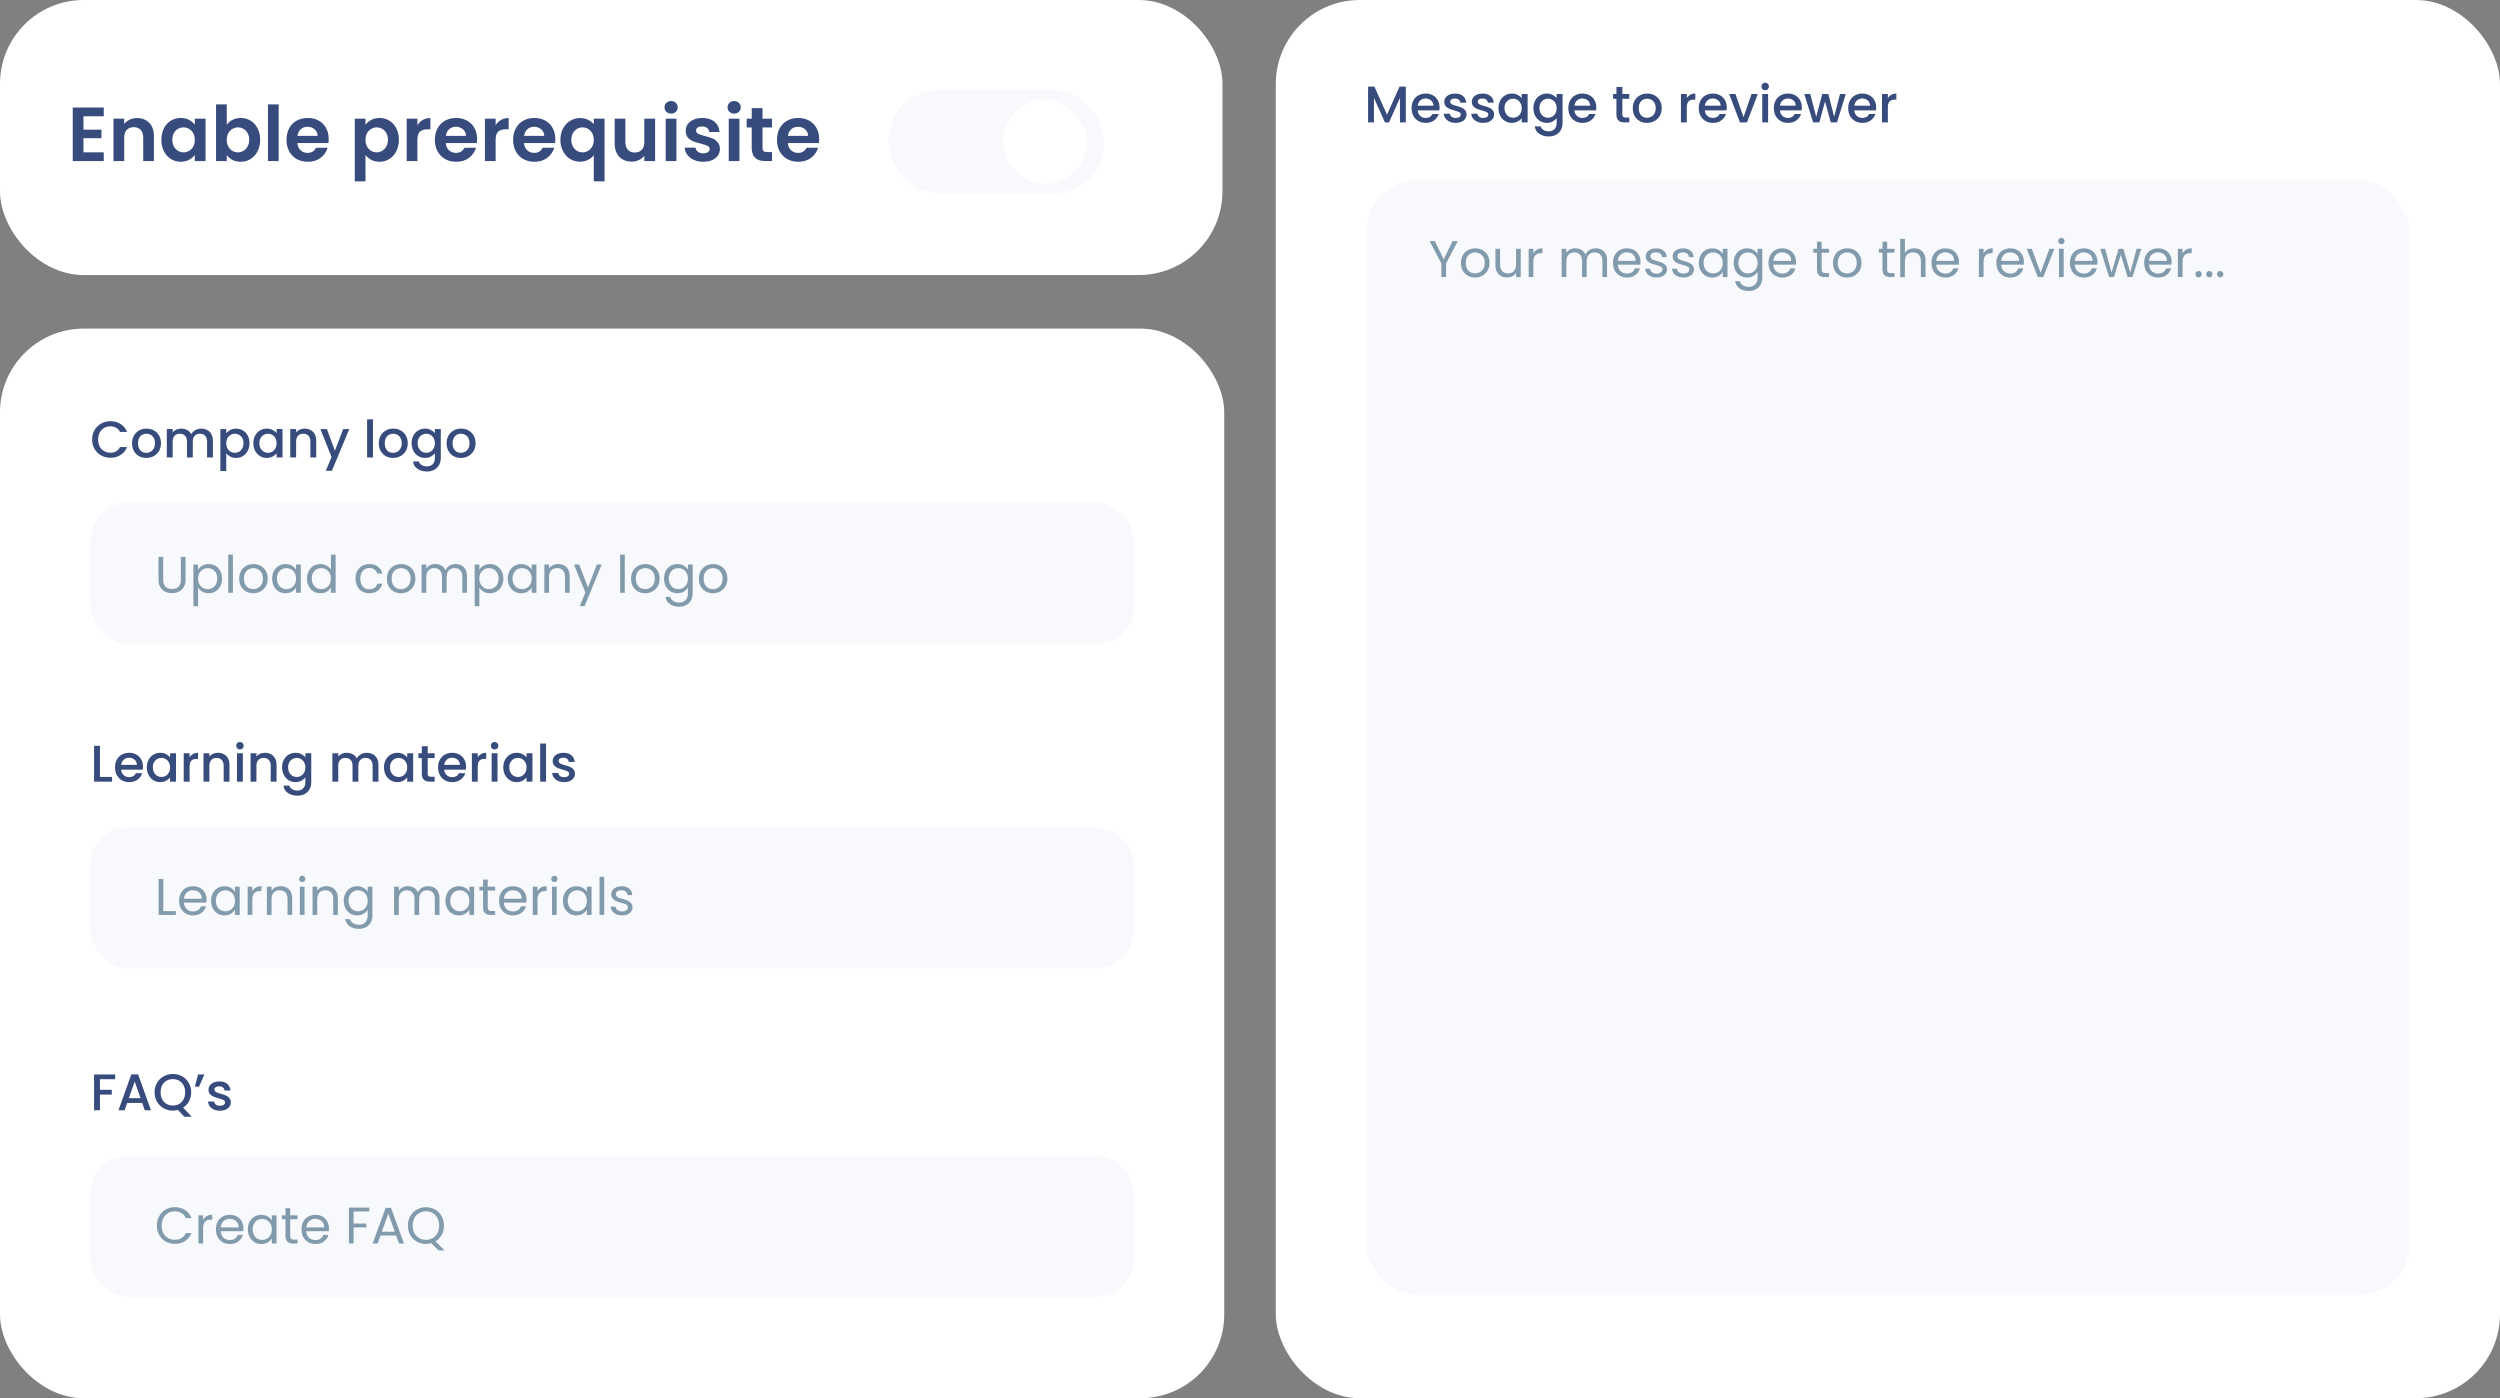 <svg width="388" height="217" viewBox="0 0 388 217" fill="none" xmlns="http://www.w3.org/2000/svg">
<rect x="0" y="0" width="388" height="217" fill="#808080" stroke="none"/>
<rect x="198" width="190" height="217" rx="13.044" fill="white"/>
<path d="M218.183 13.44V19H217.271V15.192L215.575 19H214.943L213.239 15.192V19H212.327V13.44H213.311L215.263 17.8L217.207 13.44H218.183ZM223.421 16.688C223.421 16.853 223.411 17.003 223.389 17.136H220.021C220.048 17.488 220.179 17.771 220.413 17.984C220.648 18.197 220.936 18.304 221.277 18.304C221.768 18.304 222.115 18.099 222.317 17.688H223.301C223.168 18.093 222.925 18.427 222.573 18.688C222.227 18.944 221.795 19.072 221.277 19.072C220.856 19.072 220.477 18.979 220.141 18.792C219.811 18.6 219.549 18.333 219.357 17.992C219.171 17.645 219.077 17.245 219.077 16.792C219.077 16.339 219.168 15.941 219.349 15.6C219.536 15.253 219.795 14.987 220.125 14.8C220.461 14.613 220.845 14.52 221.277 14.52C221.693 14.52 222.064 14.611 222.389 14.792C222.715 14.973 222.968 15.229 223.149 15.56C223.331 15.885 223.421 16.261 223.421 16.688ZM222.469 16.4C222.464 16.064 222.344 15.795 222.109 15.592C221.875 15.389 221.584 15.288 221.237 15.288C220.923 15.288 220.653 15.389 220.429 15.592C220.205 15.789 220.072 16.059 220.029 16.4H222.469ZM225.919 19.072C225.572 19.072 225.26 19.011 224.983 18.888C224.711 18.76 224.495 18.589 224.335 18.376C224.175 18.157 224.089 17.915 224.079 17.648H225.023C225.039 17.835 225.127 17.992 225.287 18.12C225.452 18.243 225.657 18.304 225.903 18.304C226.159 18.304 226.356 18.256 226.495 18.16C226.639 18.059 226.711 17.931 226.711 17.776C226.711 17.611 226.631 17.488 226.471 17.408C226.316 17.328 226.068 17.24 225.727 17.144C225.396 17.053 225.127 16.965 224.919 16.88C224.711 16.795 224.529 16.664 224.375 16.488C224.225 16.312 224.151 16.08 224.151 15.792C224.151 15.557 224.22 15.344 224.359 15.152C224.497 14.955 224.695 14.8 224.951 14.688C225.212 14.576 225.511 14.52 225.847 14.52C226.348 14.52 226.751 14.648 227.055 14.904C227.364 15.155 227.529 15.499 227.551 15.936H226.639C226.623 15.739 226.543 15.581 226.399 15.464C226.255 15.347 226.06 15.288 225.815 15.288C225.575 15.288 225.391 15.333 225.263 15.424C225.135 15.515 225.071 15.635 225.071 15.784C225.071 15.901 225.113 16 225.199 16.08C225.284 16.16 225.388 16.224 225.511 16.272C225.633 16.315 225.815 16.371 226.055 16.44C226.375 16.525 226.636 16.613 226.839 16.704C227.047 16.789 227.225 16.917 227.375 17.088C227.524 17.259 227.601 17.485 227.607 17.768C227.607 18.019 227.537 18.243 227.399 18.44C227.26 18.637 227.063 18.792 226.807 18.904C226.556 19.016 226.26 19.072 225.919 19.072ZM230.192 19.072C229.846 19.072 229.534 19.011 229.256 18.888C228.984 18.76 228.768 18.589 228.608 18.376C228.448 18.157 228.363 17.915 228.352 17.648H229.296C229.312 17.835 229.4 17.992 229.56 18.12C229.726 18.243 229.931 18.304 230.176 18.304C230.432 18.304 230.63 18.256 230.768 18.16C230.912 18.059 230.984 17.931 230.984 17.776C230.984 17.611 230.904 17.488 230.744 17.408C230.59 17.328 230.342 17.24 230 17.144C229.67 17.053 229.4 16.965 229.192 16.88C228.984 16.795 228.803 16.664 228.648 16.488C228.499 16.312 228.424 16.08 228.424 15.792C228.424 15.557 228.494 15.344 228.632 15.152C228.771 14.955 228.968 14.8 229.224 14.688C229.486 14.576 229.784 14.52 230.12 14.52C230.622 14.52 231.024 14.648 231.328 14.904C231.638 15.155 231.803 15.499 231.824 15.936H230.912C230.896 15.739 230.816 15.581 230.672 15.464C230.528 15.347 230.334 15.288 230.088 15.288C229.848 15.288 229.664 15.333 229.536 15.424C229.408 15.515 229.344 15.635 229.344 15.784C229.344 15.901 229.387 16 229.472 16.08C229.558 16.16 229.662 16.224 229.784 16.272C229.907 16.315 230.088 16.371 230.328 16.44C230.648 16.525 230.91 16.613 231.112 16.704C231.32 16.789 231.499 16.917 231.648 17.088C231.798 17.259 231.875 17.485 231.88 17.768C231.88 18.019 231.811 18.243 231.672 18.44C231.534 18.637 231.336 18.792 231.08 18.904C230.83 19.016 230.534 19.072 230.192 19.072ZM232.562 16.776C232.562 16.333 232.652 15.941 232.834 15.6C233.02 15.259 233.271 14.995 233.586 14.808C233.906 14.616 234.258 14.52 234.642 14.52C234.988 14.52 235.29 14.589 235.546 14.728C235.807 14.861 236.015 15.029 236.17 15.232V14.592H237.09V19H236.17V18.344C236.015 18.552 235.804 18.725 235.538 18.864C235.271 19.003 234.967 19.072 234.626 19.072C234.247 19.072 233.9 18.976 233.586 18.784C233.271 18.587 233.02 18.315 232.834 17.968C232.652 17.616 232.562 17.219 232.562 16.776ZM236.17 16.792C236.17 16.488 236.106 16.224 235.978 16C235.855 15.776 235.692 15.605 235.49 15.488C235.287 15.371 235.068 15.312 234.834 15.312C234.599 15.312 234.38 15.371 234.178 15.488C233.975 15.6 233.81 15.768 233.682 15.992C233.559 16.211 233.498 16.472 233.498 16.776C233.498 17.08 233.559 17.347 233.682 17.576C233.81 17.805 233.975 17.981 234.178 18.104C234.386 18.221 234.604 18.28 234.834 18.28C235.068 18.28 235.287 18.221 235.49 18.104C235.692 17.987 235.855 17.816 235.978 17.592C236.106 17.363 236.17 17.096 236.17 16.792ZM240.064 14.52C240.405 14.52 240.706 14.589 240.968 14.728C241.234 14.861 241.442 15.029 241.592 15.232V14.592H242.512V19.072C242.512 19.477 242.426 19.837 242.256 20.152C242.085 20.472 241.837 20.723 241.512 20.904C241.192 21.085 240.808 21.176 240.36 21.176C239.762 21.176 239.266 21.035 238.872 20.752C238.477 20.475 238.253 20.096 238.2 19.616H239.104C239.173 19.845 239.32 20.029 239.544 20.168C239.773 20.312 240.045 20.384 240.36 20.384C240.728 20.384 241.024 20.272 241.248 20.048C241.477 19.824 241.592 19.499 241.592 19.072V18.336C241.437 18.544 241.226 18.72 240.96 18.864C240.698 19.003 240.4 19.072 240.064 19.072C239.68 19.072 239.328 18.976 239.008 18.784C238.693 18.587 238.442 18.315 238.256 17.968C238.074 17.616 237.984 17.219 237.984 16.776C237.984 16.333 238.074 15.941 238.256 15.6C238.442 15.259 238.693 14.995 239.008 14.808C239.328 14.616 239.68 14.52 240.064 14.52ZM241.592 16.792C241.592 16.488 241.528 16.224 241.4 16C241.277 15.776 241.114 15.605 240.912 15.488C240.709 15.371 240.49 15.312 240.256 15.312C240.021 15.312 239.802 15.371 239.6 15.488C239.397 15.6 239.232 15.768 239.104 15.992C238.981 16.211 238.92 16.472 238.92 16.776C238.92 17.08 238.981 17.347 239.104 17.576C239.232 17.805 239.397 17.981 239.6 18.104C239.808 18.221 240.026 18.28 240.256 18.28C240.49 18.28 240.709 18.221 240.912 18.104C241.114 17.987 241.277 17.816 241.4 17.592C241.528 17.363 241.592 17.096 241.592 16.792ZM247.749 16.688C247.749 16.853 247.739 17.003 247.717 17.136H244.349C244.376 17.488 244.507 17.771 244.741 17.984C244.976 18.197 245.264 18.304 245.605 18.304C246.096 18.304 246.443 18.099 246.645 17.688H247.629C247.496 18.093 247.253 18.427 246.901 18.688C246.555 18.944 246.123 19.072 245.605 19.072C245.184 19.072 244.805 18.979 244.469 18.792C244.139 18.6 243.877 18.333 243.685 17.992C243.499 17.645 243.405 17.245 243.405 16.792C243.405 16.339 243.496 15.941 243.677 15.6C243.864 15.253 244.123 14.987 244.453 14.8C244.789 14.613 245.173 14.52 245.605 14.52C246.021 14.52 246.392 14.611 246.717 14.792C247.043 14.973 247.296 15.229 247.477 15.56C247.659 15.885 247.749 16.261 247.749 16.688ZM246.797 16.4C246.792 16.064 246.672 15.795 246.437 15.592C246.203 15.389 245.912 15.288 245.565 15.288C245.251 15.288 244.981 15.389 244.757 15.592C244.533 15.789 244.4 16.059 244.357 16.4H246.797ZM251.789 15.336V17.776C251.789 17.941 251.826 18.061 251.901 18.136C251.981 18.205 252.114 18.24 252.301 18.24H252.861V19H252.141C251.73 19 251.416 18.904 251.197 18.712C250.978 18.52 250.869 18.208 250.869 17.776V15.336H250.349V14.592H250.869V13.496H251.789V14.592H252.861V15.336H251.789ZM255.614 19.072C255.198 19.072 254.822 18.979 254.486 18.792C254.15 18.6 253.886 18.333 253.694 17.992C253.502 17.645 253.406 17.245 253.406 16.792C253.406 16.344 253.504 15.947 253.702 15.6C253.899 15.253 254.168 14.987 254.51 14.8C254.851 14.613 255.232 14.52 255.654 14.52C256.075 14.52 256.456 14.613 256.798 14.8C257.139 14.987 257.408 15.253 257.606 15.6C257.803 15.947 257.902 16.344 257.902 16.792C257.902 17.24 257.8 17.637 257.598 17.984C257.395 18.331 257.118 18.6 256.766 18.792C256.419 18.979 256.035 19.072 255.614 19.072ZM255.614 18.28C255.848 18.28 256.067 18.224 256.27 18.112C256.478 18 256.646 17.832 256.774 17.608C256.902 17.384 256.966 17.112 256.966 16.792C256.966 16.472 256.904 16.203 256.782 15.984C256.659 15.76 256.496 15.592 256.294 15.48C256.091 15.368 255.872 15.312 255.638 15.312C255.403 15.312 255.184 15.368 254.982 15.48C254.784 15.592 254.627 15.76 254.51 15.984C254.392 16.203 254.334 16.472 254.334 16.792C254.334 17.267 254.454 17.635 254.694 17.896C254.939 18.152 255.246 18.28 255.614 18.28ZM261.793 15.232C261.927 15.008 262.103 14.835 262.321 14.712C262.545 14.584 262.809 14.52 263.113 14.52V15.464H262.881C262.524 15.464 262.252 15.555 262.065 15.736C261.884 15.917 261.793 16.232 261.793 16.68V19H260.881V14.592H261.793V15.232ZM267.992 16.688C267.992 16.853 267.981 17.003 267.96 17.136H264.592C264.618 17.488 264.749 17.771 264.984 17.984C265.218 18.197 265.506 18.304 265.848 18.304C266.338 18.304 266.685 18.099 266.888 17.688H267.872C267.738 18.093 267.496 18.427 267.144 18.688C266.797 18.944 266.365 19.072 265.848 19.072C265.426 19.072 265.048 18.979 264.712 18.792C264.381 18.6 264.12 18.333 263.928 17.992C263.741 17.645 263.648 17.245 263.648 16.792C263.648 16.339 263.738 15.941 263.92 15.6C264.106 15.253 264.365 14.987 264.696 14.8C265.032 14.613 265.416 14.52 265.848 14.52C266.264 14.52 266.634 14.611 266.96 14.792C267.285 14.973 267.538 15.229 267.72 15.56C267.901 15.885 267.992 16.261 267.992 16.688ZM267.04 16.4C267.034 16.064 266.914 15.795 266.68 15.592C266.445 15.389 266.154 15.288 265.808 15.288C265.493 15.288 265.224 15.389 265 15.592C264.776 15.789 264.642 16.059 264.6 16.4H267.04ZM270.593 18.184L271.841 14.592H272.809L271.129 19H270.041L268.369 14.592H269.345L270.593 18.184ZM273.962 14.008C273.797 14.008 273.658 13.952 273.546 13.84C273.434 13.728 273.378 13.589 273.378 13.424C273.378 13.259 273.434 13.12 273.546 13.008C273.658 12.896 273.797 12.84 273.962 12.84C274.122 12.84 274.258 12.896 274.37 13.008C274.482 13.12 274.538 13.259 274.538 13.424C274.538 13.589 274.482 13.728 274.37 13.84C274.258 13.952 274.122 14.008 273.962 14.008ZM274.41 14.592V19H273.498V14.592H274.41ZM279.648 16.688C279.648 16.853 279.637 17.003 279.616 17.136H276.248C276.274 17.488 276.405 17.771 276.64 17.984C276.874 18.197 277.162 18.304 277.504 18.304C277.994 18.304 278.341 18.099 278.544 17.688H279.528C279.394 18.093 279.152 18.427 278.8 18.688C278.453 18.944 278.021 19.072 277.504 19.072C277.082 19.072 276.704 18.979 276.368 18.792C276.037 18.6 275.776 18.333 275.584 17.992C275.397 17.645 275.304 17.245 275.304 16.792C275.304 16.339 275.394 15.941 275.576 15.6C275.762 15.253 276.021 14.987 276.352 14.8C276.688 14.613 277.072 14.52 277.504 14.52C277.92 14.52 278.29 14.611 278.616 14.792C278.941 14.973 279.194 15.229 279.376 15.56C279.557 15.885 279.648 16.261 279.648 16.688ZM278.696 16.4C278.69 16.064 278.57 15.795 278.336 15.592C278.101 15.389 277.81 15.288 277.464 15.288C277.149 15.288 276.88 15.389 276.656 15.592C276.432 15.789 276.298 16.059 276.256 16.4H278.696ZM286.465 14.592L285.097 19H284.137L283.249 15.744L282.361 19H281.401L280.025 14.592H280.953L281.873 18.136L282.809 14.592H283.761L284.657 18.12L285.569 14.592H286.465ZM291.187 16.688C291.187 16.853 291.176 17.003 291.155 17.136H287.787C287.814 17.488 287.944 17.771 288.179 17.984C288.414 18.197 288.702 18.304 289.043 18.304C289.534 18.304 289.88 18.099 290.083 17.688H291.067C290.934 18.093 290.691 18.427 290.339 18.688C289.992 18.944 289.56 19.072 289.043 19.072C288.622 19.072 288.243 18.979 287.907 18.792C287.576 18.6 287.315 18.333 287.123 17.992C286.936 17.645 286.843 17.245 286.843 16.792C286.843 16.339 286.934 15.941 287.115 15.6C287.302 15.253 287.56 14.987 287.891 14.8C288.227 14.613 288.611 14.52 289.043 14.52C289.459 14.52 289.83 14.611 290.155 14.792C290.48 14.973 290.734 15.229 290.915 15.56C291.096 15.885 291.187 16.261 291.187 16.688ZM290.235 16.4C290.23 16.064 290.11 15.795 289.875 15.592C289.64 15.389 289.35 15.288 289.003 15.288C288.688 15.288 288.419 15.389 288.195 15.592C287.971 15.789 287.838 16.059 287.795 16.4H290.235ZM292.996 15.232C293.13 15.008 293.306 14.835 293.524 14.712C293.748 14.584 294.012 14.52 294.316 14.52V15.464H294.084C293.727 15.464 293.455 15.555 293.268 15.736C293.087 15.917 292.996 16.232 292.996 16.68V19H292.084V14.592H292.996V15.232Z" fill="#374C7D"/>
<rect x="212" y="28" width="162" height="173" rx="8" fill="#F8F9FD"/>
<path d="M226.247 37.424L224.431 40.896V43H223.703V40.896L221.879 37.424H222.687L224.063 40.248L225.439 37.424H226.247ZM228.926 43.072C228.516 43.072 228.142 42.979 227.806 42.792C227.476 42.605 227.214 42.341 227.022 42C226.836 41.653 226.742 41.253 226.742 40.8C226.742 40.352 226.838 39.957 227.03 39.616C227.228 39.269 227.494 39.005 227.83 38.824C228.166 38.637 228.542 38.544 228.958 38.544C229.374 38.544 229.75 38.637 230.086 38.824C230.422 39.005 230.686 39.267 230.878 39.608C231.076 39.949 231.174 40.347 231.174 40.8C231.174 41.253 231.073 41.653 230.87 42C230.673 42.341 230.404 42.605 230.062 42.792C229.721 42.979 229.342 43.072 228.926 43.072ZM228.926 42.432C229.188 42.432 229.433 42.371 229.662 42.248C229.892 42.125 230.076 41.941 230.214 41.696C230.358 41.451 230.43 41.152 230.43 40.8C230.43 40.448 230.361 40.149 230.222 39.904C230.084 39.659 229.902 39.477 229.678 39.36C229.454 39.237 229.212 39.176 228.95 39.176C228.684 39.176 228.438 39.237 228.214 39.36C227.996 39.477 227.82 39.659 227.686 39.904C227.553 40.149 227.486 40.448 227.486 40.8C227.486 41.157 227.55 41.459 227.678 41.704C227.812 41.949 227.988 42.133 228.206 42.256C228.425 42.373 228.665 42.432 228.926 42.432ZM236.02 38.616V43H235.292V42.352C235.153 42.576 234.958 42.752 234.708 42.88C234.462 43.003 234.19 43.064 233.892 43.064C233.55 43.064 233.244 42.995 232.972 42.856C232.7 42.712 232.484 42.499 232.324 42.216C232.169 41.933 232.092 41.589 232.092 41.184V38.616H232.812V41.088C232.812 41.52 232.921 41.853 233.14 42.088C233.358 42.317 233.657 42.432 234.036 42.432C234.425 42.432 234.732 42.312 234.956 42.072C235.18 41.832 235.292 41.483 235.292 41.024V38.616H236.02ZM237.977 39.328C238.105 39.077 238.286 38.883 238.521 38.744C238.761 38.605 239.051 38.536 239.393 38.536V39.288H239.201C238.385 39.288 237.977 39.731 237.977 40.616V43H237.249V38.616H237.977V39.328ZM247.638 38.536C247.979 38.536 248.283 38.608 248.55 38.752C248.817 38.891 249.027 39.101 249.182 39.384C249.337 39.667 249.414 40.011 249.414 40.416V43H248.694V40.52C248.694 40.083 248.585 39.749 248.366 39.52C248.153 39.285 247.862 39.168 247.494 39.168C247.115 39.168 246.814 39.291 246.59 39.536C246.366 39.776 246.254 40.125 246.254 40.584V43H245.534V40.52C245.534 40.083 245.425 39.749 245.206 39.52C244.993 39.285 244.702 39.168 244.334 39.168C243.955 39.168 243.654 39.291 243.43 39.536C243.206 39.776 243.094 40.125 243.094 40.584V43H242.366V38.616H243.094V39.248C243.238 39.019 243.43 38.843 243.67 38.72C243.915 38.597 244.185 38.536 244.478 38.536C244.846 38.536 245.171 38.619 245.454 38.784C245.737 38.949 245.947 39.192 246.086 39.512C246.209 39.203 246.411 38.963 246.694 38.792C246.977 38.621 247.291 38.536 247.638 38.536ZM254.608 40.64C254.608 40.779 254.6 40.925 254.584 41.08H251.08C251.107 41.512 251.254 41.851 251.52 42.096C251.792 42.336 252.12 42.456 252.504 42.456C252.819 42.456 253.08 42.384 253.288 42.24C253.502 42.091 253.651 41.893 253.736 41.648H254.52C254.403 42.069 254.168 42.413 253.816 42.68C253.464 42.941 253.027 43.072 252.504 43.072C252.088 43.072 251.715 42.979 251.384 42.792C251.059 42.605 250.803 42.341 250.616 42C250.43 41.653 250.336 41.253 250.336 40.8C250.336 40.347 250.427 39.949 250.608 39.608C250.79 39.267 251.043 39.005 251.368 38.824C251.699 38.637 252.078 38.544 252.504 38.544C252.92 38.544 253.288 38.635 253.608 38.816C253.928 38.997 254.174 39.248 254.344 39.568C254.52 39.883 254.608 40.24 254.608 40.64ZM253.856 40.488C253.856 40.211 253.795 39.973 253.672 39.776C253.55 39.573 253.382 39.421 253.168 39.32C252.96 39.213 252.728 39.16 252.472 39.16C252.104 39.16 251.79 39.277 251.528 39.512C251.272 39.747 251.126 40.072 251.088 40.488H253.856ZM257.121 43.072C256.785 43.072 256.484 43.016 256.217 42.904C255.95 42.787 255.74 42.627 255.585 42.424C255.43 42.216 255.345 41.979 255.329 41.712H256.081C256.102 41.931 256.204 42.109 256.385 42.248C256.572 42.387 256.814 42.456 257.113 42.456C257.39 42.456 257.609 42.395 257.769 42.272C257.929 42.149 258.009 41.995 258.009 41.808C258.009 41.616 257.924 41.475 257.753 41.384C257.582 41.288 257.318 41.195 256.961 41.104C256.636 41.019 256.369 40.933 256.161 40.848C255.958 40.757 255.782 40.627 255.633 40.456C255.489 40.28 255.417 40.051 255.417 39.768C255.417 39.544 255.484 39.339 255.617 39.152C255.75 38.965 255.94 38.819 256.185 38.712C256.43 38.6 256.71 38.544 257.025 38.544C257.51 38.544 257.902 38.667 258.201 38.912C258.5 39.157 258.66 39.493 258.681 39.92H257.953C257.937 39.691 257.844 39.507 257.673 39.368C257.508 39.229 257.284 39.16 257.001 39.16C256.74 39.16 256.532 39.216 256.377 39.328C256.222 39.44 256.145 39.587 256.145 39.768C256.145 39.912 256.19 40.032 256.281 40.128C256.377 40.219 256.494 40.293 256.633 40.352C256.777 40.405 256.974 40.467 257.225 40.536C257.54 40.621 257.796 40.707 257.993 40.792C258.19 40.872 258.358 40.995 258.497 41.16C258.641 41.325 258.716 41.541 258.721 41.808C258.721 42.048 258.654 42.264 258.521 42.456C258.388 42.648 258.198 42.8 257.953 42.912C257.713 43.019 257.436 43.072 257.121 43.072ZM261.301 43.072C260.965 43.072 260.663 43.016 260.397 42.904C260.13 42.787 259.919 42.627 259.765 42.424C259.61 42.216 259.525 41.979 259.509 41.712H260.261C260.282 41.931 260.383 42.109 260.565 42.248C260.751 42.387 260.994 42.456 261.293 42.456C261.57 42.456 261.789 42.395 261.949 42.272C262.109 42.149 262.189 41.995 262.189 41.808C262.189 41.616 262.103 41.475 261.933 41.384C261.762 41.288 261.498 41.195 261.141 41.104C260.815 41.019 260.549 40.933 260.341 40.848C260.138 40.757 259.962 40.627 259.813 40.456C259.669 40.28 259.597 40.051 259.597 39.768C259.597 39.544 259.663 39.339 259.797 39.152C259.93 38.965 260.119 38.819 260.365 38.712C260.61 38.6 260.89 38.544 261.205 38.544C261.69 38.544 262.082 38.667 262.381 38.912C262.679 39.157 262.839 39.493 262.861 39.92H262.133C262.117 39.691 262.023 39.507 261.853 39.368C261.687 39.229 261.463 39.16 261.181 39.16C260.919 39.16 260.711 39.216 260.557 39.328C260.402 39.44 260.325 39.587 260.325 39.768C260.325 39.912 260.37 40.032 260.461 40.128C260.557 40.219 260.674 40.293 260.813 40.352C260.957 40.405 261.154 40.467 261.405 40.536C261.719 40.621 261.975 40.707 262.173 40.792C262.37 40.872 262.538 40.995 262.677 41.16C262.821 41.325 262.895 41.541 262.901 41.808C262.901 42.048 262.834 42.264 262.701 42.456C262.567 42.648 262.378 42.8 262.133 42.912C261.893 43.019 261.615 43.072 261.301 43.072ZM263.657 40.792C263.657 40.344 263.747 39.952 263.929 39.616C264.11 39.275 264.358 39.011 264.673 38.824C264.993 38.637 265.347 38.544 265.737 38.544C266.121 38.544 266.454 38.627 266.737 38.792C267.019 38.957 267.23 39.165 267.369 39.416V38.616H268.105V43H267.369V42.184C267.225 42.44 267.009 42.653 266.721 42.824C266.438 42.989 266.107 43.072 265.729 43.072C265.339 43.072 264.987 42.976 264.673 42.784C264.358 42.592 264.11 42.323 263.929 41.976C263.747 41.629 263.657 41.235 263.657 40.792ZM267.369 40.8C267.369 40.469 267.302 40.181 267.169 39.936C267.035 39.691 266.854 39.504 266.625 39.376C266.401 39.243 266.153 39.176 265.881 39.176C265.609 39.176 265.361 39.24 265.137 39.368C264.913 39.496 264.734 39.683 264.601 39.928C264.467 40.173 264.401 40.461 264.401 40.792C264.401 41.128 264.467 41.421 264.601 41.672C264.734 41.917 264.913 42.107 265.137 42.24C265.361 42.368 265.609 42.432 265.881 42.432C266.153 42.432 266.401 42.368 266.625 42.24C266.854 42.107 267.035 41.917 267.169 41.672C267.302 41.421 267.369 41.131 267.369 40.8ZM271.143 38.544C271.521 38.544 271.852 38.627 272.135 38.792C272.423 38.957 272.636 39.165 272.775 39.416V38.616H273.511V43.096C273.511 43.496 273.425 43.851 273.255 44.16C273.084 44.475 272.839 44.72 272.519 44.896C272.204 45.072 271.836 45.16 271.415 45.16C270.839 45.16 270.359 45.024 269.975 44.752C269.591 44.48 269.364 44.109 269.295 43.64H270.015C270.095 43.907 270.26 44.12 270.511 44.28C270.761 44.445 271.063 44.528 271.415 44.528C271.815 44.528 272.14 44.403 272.391 44.152C272.647 43.901 272.775 43.549 272.775 43.096V42.176C272.631 42.432 272.417 42.645 272.135 42.816C271.852 42.987 271.521 43.072 271.143 43.072C270.753 43.072 270.399 42.976 270.079 42.784C269.764 42.592 269.516 42.323 269.335 41.976C269.153 41.629 269.063 41.235 269.063 40.792C269.063 40.344 269.153 39.952 269.335 39.616C269.516 39.275 269.764 39.011 270.079 38.824C270.399 38.637 270.753 38.544 271.143 38.544ZM272.775 40.8C272.775 40.469 272.708 40.181 272.575 39.936C272.441 39.691 272.26 39.504 272.031 39.376C271.807 39.243 271.559 39.176 271.287 39.176C271.015 39.176 270.767 39.24 270.543 39.368C270.319 39.496 270.14 39.683 270.007 39.928C269.873 40.173 269.807 40.461 269.807 40.792C269.807 41.128 269.873 41.421 270.007 41.672C270.14 41.917 270.319 42.107 270.543 42.24C270.767 42.368 271.015 42.432 271.287 42.432C271.559 42.432 271.807 42.368 272.031 42.24C272.26 42.107 272.441 41.917 272.575 41.672C272.708 41.421 272.775 41.131 272.775 40.8ZM278.741 40.64C278.741 40.779 278.733 40.925 278.717 41.08H275.213C275.24 41.512 275.386 41.851 275.653 42.096C275.925 42.336 276.253 42.456 276.637 42.456C276.952 42.456 277.213 42.384 277.421 42.24C277.634 42.091 277.784 41.893 277.869 41.648H278.653C278.536 42.069 278.301 42.413 277.949 42.68C277.597 42.941 277.16 43.072 276.637 43.072C276.221 43.072 275.848 42.979 275.517 42.792C275.192 42.605 274.936 42.341 274.749 42C274.562 41.653 274.469 41.253 274.469 40.8C274.469 40.347 274.56 39.949 274.741 39.608C274.922 39.267 275.176 39.005 275.501 38.824C275.832 38.637 276.21 38.544 276.637 38.544C277.053 38.544 277.421 38.635 277.741 38.816C278.061 38.997 278.306 39.248 278.477 39.568C278.653 39.883 278.741 40.24 278.741 40.64ZM277.989 40.488C277.989 40.211 277.928 39.973 277.805 39.776C277.682 39.573 277.514 39.421 277.301 39.32C277.093 39.213 276.861 39.16 276.605 39.16C276.237 39.16 275.922 39.277 275.661 39.512C275.405 39.747 275.258 40.072 275.221 40.488H277.989ZM282.723 39.216V41.8C282.723 42.013 282.768 42.165 282.859 42.256C282.949 42.341 283.107 42.384 283.331 42.384H283.867V43H283.211C282.805 43 282.501 42.907 282.299 42.72C282.096 42.533 281.995 42.227 281.995 41.8V39.216H281.427V38.616H281.995V37.512H282.723V38.616H283.867V39.216H282.723ZM286.661 43.072C286.25 43.072 285.877 42.979 285.541 42.792C285.21 42.605 284.949 42.341 284.757 42C284.57 41.653 284.477 41.253 284.477 40.8C284.477 40.352 284.573 39.957 284.765 39.616C284.962 39.269 285.229 39.005 285.565 38.824C285.901 38.637 286.277 38.544 286.693 38.544C287.109 38.544 287.485 38.637 287.821 38.824C288.157 39.005 288.421 39.267 288.613 39.608C288.81 39.949 288.909 40.347 288.909 40.8C288.909 41.253 288.807 41.653 288.605 42C288.407 42.341 288.138 42.605 287.797 42.792C287.455 42.979 287.077 43.072 286.661 43.072ZM286.661 42.432C286.922 42.432 287.167 42.371 287.397 42.248C287.626 42.125 287.81 41.941 287.949 41.696C288.093 41.451 288.165 41.152 288.165 40.8C288.165 40.448 288.095 40.149 287.957 39.904C287.818 39.659 287.637 39.477 287.413 39.36C287.189 39.237 286.946 39.176 286.685 39.176C286.418 39.176 286.173 39.237 285.949 39.36C285.73 39.477 285.554 39.659 285.421 39.904C285.287 40.149 285.221 40.448 285.221 40.8C285.221 41.157 285.285 41.459 285.413 41.704C285.546 41.949 285.722 42.133 285.941 42.256C286.159 42.373 286.399 42.432 286.661 42.432ZM292.887 39.216V41.8C292.887 42.013 292.932 42.165 293.023 42.256C293.113 42.341 293.271 42.384 293.495 42.384H294.031V43H293.375C292.969 43 292.665 42.907 292.463 42.72C292.26 42.533 292.159 42.227 292.159 41.8V39.216H291.591V38.616H292.159V37.512H292.887V38.616H294.031V39.216H292.887ZM297.089 38.536C297.42 38.536 297.718 38.608 297.985 38.752C298.252 38.891 298.46 39.101 298.609 39.384C298.764 39.667 298.841 40.011 298.841 40.416V43H298.121V40.52C298.121 40.083 298.012 39.749 297.793 39.52C297.574 39.285 297.276 39.168 296.897 39.168C296.513 39.168 296.206 39.288 295.977 39.528C295.753 39.768 295.641 40.117 295.641 40.576V43H294.913V37.08H295.641V39.24C295.785 39.016 295.982 38.843 296.233 38.72C296.489 38.597 296.774 38.536 297.089 38.536ZM304.03 40.64C304.03 40.779 304.022 40.925 304.006 41.08H300.502C300.529 41.512 300.675 41.851 300.942 42.096C301.214 42.336 301.542 42.456 301.926 42.456C302.241 42.456 302.502 42.384 302.71 42.24C302.923 42.091 303.073 41.893 303.158 41.648H303.942C303.825 42.069 303.59 42.413 303.238 42.68C302.886 42.941 302.449 43.072 301.926 43.072C301.51 43.072 301.137 42.979 300.806 42.792C300.481 42.605 300.225 42.341 300.038 42C299.851 41.653 299.758 41.253 299.758 40.8C299.758 40.347 299.849 39.949 300.03 39.608C300.211 39.267 300.465 39.005 300.79 38.824C301.121 38.637 301.499 38.544 301.926 38.544C302.342 38.544 302.71 38.635 303.03 38.816C303.35 38.997 303.595 39.248 303.766 39.568C303.942 39.883 304.03 40.24 304.03 40.64ZM303.278 40.488C303.278 40.211 303.217 39.973 303.094 39.776C302.971 39.573 302.803 39.421 302.59 39.32C302.382 39.213 302.15 39.16 301.894 39.16C301.526 39.16 301.211 39.277 300.95 39.512C300.694 39.747 300.547 40.072 300.51 40.488H303.278ZM307.852 39.328C307.98 39.077 308.161 38.883 308.396 38.744C308.636 38.605 308.926 38.536 309.268 38.536V39.288H309.076C308.26 39.288 307.852 39.731 307.852 40.616V43H307.124V38.616H307.852V39.328ZM314.108 40.64C314.108 40.779 314.1 40.925 314.084 41.08H310.58C310.607 41.512 310.754 41.851 311.02 42.096C311.292 42.336 311.62 42.456 312.004 42.456C312.319 42.456 312.58 42.384 312.788 42.24C313.002 42.091 313.151 41.893 313.236 41.648H314.02C313.903 42.069 313.668 42.413 313.316 42.68C312.964 42.941 312.527 43.072 312.004 43.072C311.588 43.072 311.215 42.979 310.884 42.792C310.559 42.605 310.303 42.341 310.116 42C309.93 41.653 309.836 41.253 309.836 40.8C309.836 40.347 309.927 39.949 310.108 39.608C310.29 39.267 310.543 39.005 310.868 38.824C311.199 38.637 311.578 38.544 312.004 38.544C312.42 38.544 312.788 38.635 313.108 38.816C313.428 38.997 313.674 39.248 313.844 39.568C314.02 39.883 314.108 40.24 314.108 40.64ZM313.356 40.488C313.356 40.211 313.295 39.973 313.172 39.776C313.05 39.573 312.882 39.421 312.668 39.32C312.46 39.213 312.228 39.16 311.972 39.16C311.604 39.16 311.29 39.277 311.028 39.512C310.772 39.747 310.626 40.072 310.588 40.488H313.356ZM316.701 42.328L318.061 38.616H318.837L317.117 43H316.269L314.549 38.616H315.333L316.701 42.328ZM319.93 37.904C319.791 37.904 319.674 37.856 319.578 37.76C319.482 37.664 319.434 37.547 319.434 37.408C319.434 37.269 319.482 37.152 319.578 37.056C319.674 36.96 319.791 36.912 319.93 36.912C320.063 36.912 320.175 36.96 320.266 37.056C320.362 37.152 320.41 37.269 320.41 37.408C320.41 37.547 320.362 37.664 320.266 37.76C320.175 37.856 320.063 37.904 319.93 37.904ZM320.282 38.616V43H319.554V38.616H320.282ZM325.522 40.64C325.522 40.779 325.514 40.925 325.498 41.08H321.994C322.021 41.512 322.168 41.851 322.434 42.096C322.706 42.336 323.034 42.456 323.418 42.456C323.733 42.456 323.994 42.384 324.202 42.24C324.416 42.091 324.565 41.893 324.65 41.648H325.434C325.317 42.069 325.082 42.413 324.73 42.68C324.378 42.941 323.941 43.072 323.418 43.072C323.002 43.072 322.629 42.979 322.298 42.792C321.973 42.605 321.717 42.341 321.53 42C321.344 41.653 321.25 41.253 321.25 40.8C321.25 40.347 321.341 39.949 321.522 39.608C321.704 39.267 321.957 39.005 322.282 38.824C322.613 38.637 322.992 38.544 323.418 38.544C323.834 38.544 324.202 38.635 324.522 38.816C324.842 38.997 325.088 39.248 325.258 39.568C325.434 39.883 325.522 40.24 325.522 40.64ZM324.77 40.488C324.77 40.211 324.709 39.973 324.586 39.776C324.464 39.573 324.296 39.421 324.082 39.32C323.874 39.213 323.642 39.16 323.386 39.16C323.018 39.16 322.704 39.277 322.442 39.512C322.186 39.747 322.04 40.072 322.002 40.488H324.77ZM332.323 38.616L330.955 43H330.203L329.147 39.52L328.091 43H327.339L325.963 38.616H326.707L327.715 42.296L328.803 38.616H329.547L330.611 42.304L331.603 38.616H332.323ZM337.046 40.64C337.046 40.779 337.038 40.925 337.022 41.08H333.518C333.544 41.512 333.691 41.851 333.958 42.096C334.23 42.336 334.558 42.456 334.942 42.456C335.256 42.456 335.518 42.384 335.726 42.24C335.939 42.091 336.088 41.893 336.174 41.648H336.958C336.84 42.069 336.606 42.413 336.254 42.68C335.902 42.941 335.464 43.072 334.942 43.072C334.526 43.072 334.152 42.979 333.822 42.792C333.496 42.605 333.24 42.341 333.054 42C332.867 41.653 332.774 41.253 332.774 40.8C332.774 40.347 332.864 39.949 333.046 39.608C333.227 39.267 333.48 39.005 333.806 38.824C334.136 38.637 334.515 38.544 334.942 38.544C335.358 38.544 335.726 38.635 336.046 38.816C336.366 38.997 336.611 39.248 336.782 39.568C336.958 39.883 337.046 40.24 337.046 40.64ZM336.294 40.488C336.294 40.211 336.232 39.973 336.11 39.776C335.987 39.573 335.819 39.421 335.606 39.32C335.398 39.213 335.166 39.16 334.91 39.16C334.542 39.16 334.227 39.277 333.966 39.512C333.71 39.747 333.563 40.072 333.526 40.488H336.294ZM338.735 39.328C338.863 39.077 339.044 38.883 339.279 38.744C339.519 38.605 339.809 38.536 340.151 38.536V39.288H339.959C339.143 39.288 338.735 39.731 338.735 40.616V43H338.007V38.616H338.735V39.328ZM341.223 43.048C341.084 43.048 340.967 43 340.871 42.904C340.775 42.808 340.727 42.691 340.727 42.552C340.727 42.413 340.775 42.296 340.871 42.2C340.967 42.104 341.084 42.056 341.223 42.056C341.356 42.056 341.468 42.104 341.559 42.2C341.655 42.296 341.703 42.413 341.703 42.552C341.703 42.691 341.655 42.808 341.559 42.904C341.468 43 341.356 43.048 341.223 43.048ZM342.903 43.048C342.764 43.048 342.647 43 342.551 42.904C342.455 42.808 342.407 42.691 342.407 42.552C342.407 42.413 342.455 42.296 342.551 42.2C342.647 42.104 342.764 42.056 342.903 42.056C343.036 42.056 343.148 42.104 343.239 42.2C343.335 42.296 343.383 42.413 343.383 42.552C343.383 42.691 343.335 42.808 343.239 42.904C343.148 43 343.036 43.048 342.903 43.048ZM344.582 43.048C344.444 43.048 344.326 43 344.23 42.904C344.134 42.808 344.086 42.691 344.086 42.552C344.086 42.413 344.134 42.296 344.23 42.2C344.326 42.104 344.444 42.056 344.582 42.056C344.716 42.056 344.828 42.104 344.918 42.2C345.014 42.296 345.062 42.413 345.062 42.552C345.062 42.691 345.014 42.808 344.918 42.904C344.828 43 344.716 43.048 344.582 43.048Z" fill="#0c3e5d" fill-opacity="0.5"/>
<rect x="0.593" y="0.593" width="188.541" height="41.503" rx="12.407" fill="white" stroke="white" stroke-width="1.186"/>
<path d="M12.953 18.047V20.127H15.746V21.446H12.953V23.645H16.103V25H11.289V16.692H16.103V18.047H12.953ZM21.264 18.32C22.049 18.32 22.683 18.57 23.166 19.069C23.649 19.56 23.891 20.25 23.891 21.137V25H22.227V21.363C22.227 20.84 22.096 20.44 21.835 20.162C21.573 19.877 21.217 19.735 20.765 19.735C20.305 19.735 19.941 19.877 19.672 20.162C19.41 20.44 19.279 20.84 19.279 21.363V25H17.615V18.415H19.279V19.235C19.501 18.95 19.782 18.728 20.123 18.57C20.472 18.403 20.852 18.32 21.264 18.32ZM25.046 21.684C25.046 21.018 25.176 20.428 25.438 19.913C25.707 19.398 26.068 19.002 26.52 18.724C26.979 18.447 27.49 18.308 28.053 18.308C28.544 18.308 28.972 18.407 29.337 18.605C29.709 18.803 30.006 19.053 30.228 19.354V18.415H31.904V25H30.228V24.037C30.014 24.346 29.717 24.604 29.337 24.81C28.964 25.008 28.532 25.107 28.041 25.107C27.486 25.107 26.979 24.964 26.52 24.679C26.068 24.394 25.707 23.994 25.438 23.479C25.176 22.956 25.046 22.357 25.046 21.684ZM30.228 21.707C30.228 21.303 30.149 20.959 29.99 20.674C29.832 20.38 29.618 20.158 29.348 20.008C29.079 19.849 28.79 19.77 28.481 19.77C28.172 19.77 27.887 19.845 27.625 19.996C27.363 20.146 27.149 20.368 26.983 20.662C26.825 20.947 26.745 21.288 26.745 21.684C26.745 22.08 26.825 22.429 26.983 22.73C27.149 23.023 27.363 23.249 27.625 23.407C27.894 23.566 28.18 23.645 28.481 23.645C28.79 23.645 29.079 23.57 29.348 23.419C29.618 23.261 29.832 23.039 29.99 22.753C30.149 22.46 30.228 22.112 30.228 21.707ZM35.193 19.378C35.407 19.061 35.7 18.803 36.073 18.605C36.453 18.407 36.885 18.308 37.368 18.308C37.931 18.308 38.438 18.447 38.89 18.724C39.349 19.002 39.71 19.398 39.971 19.913C40.241 20.42 40.376 21.01 40.376 21.684C40.376 22.357 40.241 22.956 39.971 23.479C39.71 23.994 39.349 24.394 38.89 24.679C38.438 24.964 37.931 25.107 37.368 25.107C36.877 25.107 36.445 25.012 36.073 24.822C35.708 24.624 35.415 24.37 35.193 24.061V25H33.529V16.204H35.193V19.378ZM38.676 21.684C38.676 21.288 38.593 20.947 38.426 20.662C38.268 20.368 38.054 20.146 37.784 19.996C37.523 19.845 37.238 19.77 36.929 19.77C36.627 19.77 36.342 19.849 36.073 20.008C35.811 20.158 35.597 20.38 35.431 20.674C35.273 20.967 35.193 21.311 35.193 21.707C35.193 22.104 35.273 22.448 35.431 22.742C35.597 23.035 35.811 23.261 36.073 23.419C36.342 23.57 36.627 23.645 36.929 23.645C37.238 23.645 37.523 23.566 37.784 23.407C38.054 23.249 38.268 23.023 38.426 22.73C38.593 22.437 38.676 22.088 38.676 21.684ZM43.249 16.204V25H41.585V16.204H43.249ZM51.014 21.565C51.014 21.803 50.998 22.017 50.967 22.207H46.153C46.193 22.682 46.359 23.055 46.652 23.324C46.945 23.593 47.306 23.728 47.734 23.728C48.352 23.728 48.792 23.463 49.053 22.932H50.848C50.658 23.566 50.293 24.089 49.754 24.501C49.216 24.905 48.554 25.107 47.769 25.107C47.136 25.107 46.565 24.968 46.058 24.691C45.559 24.406 45.166 24.006 44.881 23.491C44.604 22.975 44.465 22.381 44.465 21.707C44.465 21.026 44.604 20.428 44.881 19.913C45.158 19.398 45.547 19.002 46.046 18.724C46.545 18.447 47.12 18.308 47.769 18.308C48.395 18.308 48.954 18.443 49.445 18.712C49.945 18.982 50.329 19.366 50.598 19.865C50.876 20.357 51.014 20.923 51.014 21.565ZM49.291 21.09C49.283 20.662 49.128 20.321 48.827 20.067C48.526 19.806 48.158 19.675 47.722 19.675C47.31 19.675 46.961 19.802 46.676 20.055C46.398 20.301 46.228 20.646 46.165 21.09H49.291ZM56.725 19.366C56.939 19.065 57.232 18.815 57.605 18.617C57.985 18.411 58.417 18.308 58.9 18.308C59.463 18.308 59.97 18.447 60.422 18.724C60.881 19.002 61.242 19.398 61.503 19.913C61.773 20.42 61.908 21.01 61.908 21.684C61.908 22.357 61.773 22.956 61.503 23.479C61.242 23.994 60.881 24.394 60.422 24.679C59.97 24.964 59.463 25.107 58.9 25.107C58.417 25.107 57.989 25.008 57.617 24.81C57.252 24.612 56.955 24.362 56.725 24.061V28.138H55.061V18.415H56.725V19.366ZM60.208 21.684C60.208 21.288 60.125 20.947 59.958 20.662C59.8 20.368 59.586 20.146 59.316 19.996C59.055 19.845 58.77 19.77 58.461 19.77C58.16 19.77 57.874 19.849 57.605 20.008C57.343 20.158 57.129 20.38 56.963 20.674C56.804 20.967 56.725 21.311 56.725 21.707C56.725 22.104 56.804 22.448 56.963 22.742C57.129 23.035 57.343 23.261 57.605 23.419C57.874 23.57 58.16 23.645 58.461 23.645C58.77 23.645 59.055 23.566 59.316 23.407C59.586 23.249 59.8 23.023 59.958 22.73C60.125 22.437 60.208 22.088 60.208 21.684ZM64.781 19.437C64.995 19.089 65.272 18.815 65.613 18.617C65.962 18.419 66.358 18.32 66.802 18.32V20.067H66.362C65.839 20.067 65.442 20.19 65.173 20.436C64.912 20.681 64.781 21.109 64.781 21.719V25H63.117V18.415H64.781V19.437ZM74.044 21.565C74.044 21.803 74.028 22.017 73.996 22.207H69.182C69.222 22.682 69.388 23.055 69.681 23.324C69.975 23.593 70.335 23.728 70.763 23.728C71.381 23.728 71.821 23.463 72.082 22.932H73.877C73.687 23.566 73.323 24.089 72.784 24.501C72.245 24.905 71.583 25.107 70.799 25.107C70.165 25.107 69.594 24.968 69.087 24.691C68.588 24.406 68.196 24.006 67.91 23.491C67.633 22.975 67.494 22.381 67.494 21.707C67.494 21.026 67.633 20.428 67.91 19.913C68.188 19.398 68.576 19.002 69.075 18.724C69.575 18.447 70.149 18.308 70.799 18.308C71.425 18.308 71.983 18.443 72.475 18.712C72.974 18.982 73.358 19.366 73.628 19.865C73.905 20.357 74.044 20.923 74.044 21.565ZM72.32 21.09C72.312 20.662 72.158 20.321 71.857 20.067C71.555 19.806 71.187 19.675 70.751 19.675C70.339 19.675 69.99 19.802 69.705 20.055C69.428 20.301 69.257 20.646 69.194 21.09H72.32ZM76.922 19.437C77.136 19.089 77.414 18.815 77.754 18.617C78.103 18.419 78.499 18.32 78.943 18.32V20.067H78.503C77.98 20.067 77.584 20.19 77.315 20.436C77.053 20.681 76.922 21.109 76.922 21.719V25H75.258V18.415H76.922V19.437ZM86.185 21.565C86.185 21.803 86.169 22.017 86.138 22.207H81.324C81.363 22.682 81.53 23.055 81.823 23.324C82.116 23.593 82.477 23.728 82.905 23.728C83.523 23.728 83.962 23.463 84.224 22.932H86.019C85.829 23.566 85.464 24.089 84.925 24.501C84.386 24.905 83.725 25.107 82.94 25.107C82.306 25.107 81.736 24.968 81.229 24.691C80.729 24.406 80.337 24.006 80.052 23.491C79.775 22.975 79.636 22.381 79.636 21.707C79.636 21.026 79.775 20.428 80.052 19.913C80.329 19.398 80.718 19.002 81.217 18.724C81.716 18.447 82.29 18.308 82.94 18.308C83.566 18.308 84.125 18.443 84.616 18.712C85.115 18.982 85.5 19.366 85.769 19.865C86.046 20.357 86.185 20.923 86.185 21.565ZM84.462 21.09C84.454 20.662 84.299 20.321 83.998 20.067C83.697 19.806 83.329 19.675 82.893 19.675C82.481 19.675 82.132 19.802 81.847 20.055C81.569 20.301 81.399 20.646 81.336 21.09H84.462ZM86.972 21.696C86.972 21.038 87.107 20.456 87.376 19.948C87.653 19.433 88.026 19.033 88.493 18.748C88.961 18.463 89.476 18.32 90.038 18.32C90.506 18.32 90.918 18.411 91.275 18.593C91.639 18.768 91.932 18.994 92.154 19.271V18.415H93.83V28.138H92.154V24.097C91.932 24.382 91.635 24.62 91.263 24.81C90.89 25 90.47 25.095 90.003 25.095C89.448 25.095 88.937 24.953 88.469 24.667C88.01 24.374 87.645 23.97 87.376 23.455C87.107 22.94 86.972 22.353 86.972 21.696ZM92.154 21.707C92.154 21.303 92.071 20.955 91.905 20.662C91.738 20.368 91.52 20.146 91.251 19.996C90.989 19.845 90.708 19.77 90.407 19.77C90.114 19.77 89.832 19.845 89.563 19.996C89.302 20.146 89.088 20.368 88.921 20.662C88.755 20.947 88.672 21.291 88.672 21.696C88.672 22.1 88.755 22.452 88.921 22.753C89.088 23.047 89.302 23.269 89.563 23.419C89.832 23.57 90.114 23.645 90.407 23.645C90.708 23.645 90.989 23.57 91.251 23.419C91.52 23.269 91.738 23.047 91.905 22.753C92.071 22.46 92.154 22.112 92.154 21.707ZM101.672 18.415V25H99.996V24.168C99.782 24.453 99.501 24.679 99.152 24.846C98.811 25.004 98.439 25.083 98.035 25.083C97.52 25.083 97.064 24.976 96.668 24.762C96.272 24.54 95.959 24.22 95.729 23.799C95.507 23.372 95.396 22.864 95.396 22.278V18.415H97.06V22.04C97.06 22.563 97.191 22.968 97.452 23.253C97.714 23.53 98.07 23.669 98.522 23.669C98.982 23.669 99.342 23.53 99.604 23.253C99.865 22.968 99.996 22.563 99.996 22.04V18.415H101.672ZM104.158 17.631C103.864 17.631 103.619 17.54 103.421 17.357C103.23 17.167 103.135 16.933 103.135 16.656C103.135 16.379 103.23 16.149 103.421 15.967C103.619 15.776 103.864 15.681 104.158 15.681C104.451 15.681 104.692 15.776 104.883 15.967C105.081 16.149 105.18 16.379 105.18 16.656C105.18 16.933 105.081 17.167 104.883 17.357C104.692 17.54 104.451 17.631 104.158 17.631ZM104.978 18.415V25H103.314V18.415H104.978ZM109.142 25.107C108.603 25.107 108.119 25.012 107.692 24.822C107.264 24.624 106.923 24.358 106.669 24.025C106.424 23.692 106.289 23.324 106.265 22.92H107.941C107.973 23.174 108.096 23.384 108.31 23.55C108.532 23.716 108.805 23.799 109.13 23.799C109.447 23.799 109.692 23.736 109.867 23.609C110.049 23.483 110.14 23.32 110.14 23.122C110.14 22.908 110.029 22.75 109.807 22.646C109.593 22.536 109.249 22.417 108.773 22.29C108.282 22.171 107.878 22.048 107.561 21.922C107.252 21.795 106.982 21.601 106.753 21.339C106.531 21.078 106.42 20.725 106.42 20.281C106.42 19.917 106.523 19.584 106.729 19.283C106.943 18.982 107.244 18.744 107.632 18.57C108.028 18.395 108.492 18.308 109.023 18.308C109.807 18.308 110.433 18.506 110.901 18.902C111.368 19.291 111.626 19.818 111.673 20.483H110.081C110.057 20.222 109.946 20.016 109.748 19.865C109.558 19.707 109.3 19.628 108.975 19.628C108.674 19.628 108.44 19.683 108.274 19.794C108.116 19.905 108.036 20.059 108.036 20.257C108.036 20.479 108.147 20.65 108.369 20.768C108.591 20.88 108.936 20.994 109.403 21.113C109.879 21.232 110.271 21.355 110.58 21.482C110.889 21.608 111.154 21.807 111.376 22.076C111.606 22.337 111.725 22.686 111.733 23.122C111.733 23.502 111.626 23.843 111.412 24.144C111.206 24.445 110.905 24.683 110.509 24.857C110.12 25.024 109.665 25.107 109.142 25.107ZM113.943 17.631C113.65 17.631 113.404 17.54 113.206 17.357C113.016 17.167 112.921 16.933 112.921 16.656C112.921 16.379 113.016 16.149 113.206 15.967C113.404 15.776 113.65 15.681 113.943 15.681C114.236 15.681 114.478 15.776 114.668 15.967C114.866 16.149 114.965 16.379 114.965 16.656C114.965 16.933 114.866 17.167 114.668 17.357C114.478 17.54 114.236 17.631 113.943 17.631ZM114.763 18.415V25H113.099V18.415H114.763ZM118.344 19.782V22.968C118.344 23.189 118.396 23.352 118.499 23.455C118.61 23.55 118.792 23.597 119.046 23.597H119.818V25H118.772C117.37 25 116.668 24.319 116.668 22.956V19.782H115.884V18.415H116.668V16.787H118.344V18.415H119.818V19.782H118.344ZM127.136 21.565C127.136 21.803 127.121 22.017 127.089 22.207H122.275C122.315 22.682 122.481 23.055 122.774 23.324C123.067 23.593 123.428 23.728 123.856 23.728C124.474 23.728 124.914 23.463 125.175 22.932H126.97C126.78 23.566 126.415 24.089 125.877 24.501C125.338 24.905 124.676 25.107 123.892 25.107C123.258 25.107 122.687 24.968 122.18 24.691C121.681 24.406 121.289 24.006 121.003 23.491C120.726 22.975 120.587 22.381 120.587 21.707C120.587 21.026 120.726 20.428 121.003 19.913C121.281 19.398 121.669 19.002 122.168 18.724C122.667 18.447 123.242 18.308 123.892 18.308C124.518 18.308 125.076 18.443 125.568 18.712C126.067 18.982 126.451 19.366 126.72 19.865C126.998 20.357 127.136 20.923 127.136 21.565ZM125.413 21.09C125.405 20.662 125.251 20.321 124.949 20.067C124.648 19.806 124.28 19.675 123.844 19.675C123.432 19.675 123.083 19.802 122.798 20.055C122.521 20.301 122.35 20.646 122.287 21.09H125.413Z" fill="#374C7D"/>
<rect x="137.895" y="14" width="33.455" height="16" rx="7.762" fill="#F8F9FD"/>
<rect x="155.625" y="15.453" width="13.091" height="13.091" rx="6.545" fill="white"/>
<rect y="51" width="190" height="166" rx="13" fill="white"/>
<path d="M15.512 120.576H17.392V121.312H14.6V115.752H15.512V120.576ZM22.195 119C22.195 119.166 22.184 119.315 22.163 119.448H18.795C18.821 119.8 18.952 120.083 19.187 120.296C19.421 120.51 19.709 120.616 20.051 120.616C20.541 120.616 20.888 120.411 21.091 120H22.075C21.941 120.406 21.699 120.739 21.347 121C21 121.257 20.568 121.385 20.051 121.385C19.629 121.385 19.251 121.291 18.915 121.104C18.584 120.912 18.323 120.646 18.131 120.304C17.944 119.958 17.851 119.558 17.851 119.104C17.851 118.651 17.941 118.254 18.123 117.912C18.309 117.566 18.568 117.299 18.899 117.112C19.235 116.926 19.619 116.832 20.051 116.832C20.467 116.832 20.837 116.923 21.163 117.104C21.488 117.286 21.741 117.542 21.923 117.872C22.104 118.198 22.195 118.574 22.195 119ZM21.243 118.712C21.237 118.376 21.117 118.107 20.883 117.904C20.648 117.702 20.357 117.6 20.011 117.6C19.696 117.6 19.427 117.702 19.203 117.904C18.979 118.102 18.845 118.371 18.803 118.712H21.243ZM22.788 119.088C22.788 118.646 22.879 118.254 23.06 117.912C23.247 117.571 23.497 117.307 23.812 117.12C24.132 116.928 24.484 116.832 24.868 116.832C25.215 116.832 25.516 116.902 25.772 117.04C26.034 117.174 26.241 117.342 26.396 117.544V116.905H27.316V121.312H26.396V120.656C26.241 120.864 26.031 121.038 25.764 121.176C25.497 121.315 25.194 121.385 24.852 121.385C24.474 121.385 24.127 121.289 23.812 121.096C23.497 120.899 23.247 120.627 23.06 120.28C22.879 119.928 22.788 119.531 22.788 119.088ZM26.396 119.104C26.396 118.8 26.332 118.536 26.204 118.312C26.081 118.088 25.919 117.918 25.716 117.8C25.514 117.683 25.295 117.624 25.06 117.624C24.826 117.624 24.607 117.683 24.404 117.8C24.201 117.912 24.036 118.08 23.908 118.304C23.785 118.523 23.724 118.784 23.724 119.088C23.724 119.392 23.785 119.659 23.908 119.888C24.036 120.118 24.201 120.294 24.404 120.416C24.612 120.534 24.831 120.592 25.06 120.592C25.295 120.592 25.514 120.534 25.716 120.416C25.919 120.299 26.081 120.128 26.204 119.904C26.332 119.675 26.396 119.408 26.396 119.104ZM29.426 117.544C29.559 117.32 29.735 117.147 29.954 117.024C30.178 116.896 30.442 116.832 30.746 116.832V117.776H30.514C30.157 117.776 29.885 117.867 29.698 118.048C29.517 118.23 29.426 118.544 29.426 118.992V121.312H28.514V116.905H29.426V117.544ZM33.808 116.832C34.155 116.832 34.464 116.904 34.736 117.048C35.014 117.192 35.23 117.406 35.384 117.688C35.539 117.971 35.616 118.312 35.616 118.712V121.312H34.712V118.848C34.712 118.454 34.614 118.152 34.416 117.944C34.219 117.731 33.95 117.624 33.608 117.624C33.267 117.624 32.995 117.731 32.792 117.944C32.595 118.152 32.496 118.454 32.496 118.848V121.312H31.584V116.905H32.496V117.408C32.646 117.227 32.835 117.086 33.064 116.984C33.299 116.883 33.547 116.832 33.808 116.832ZM37.244 116.32C37.078 116.32 36.94 116.264 36.828 116.152C36.716 116.04 36.66 115.902 36.66 115.736C36.66 115.571 36.716 115.432 36.828 115.32C36.94 115.208 37.078 115.152 37.244 115.152C37.404 115.152 37.54 115.208 37.652 115.32C37.764 115.432 37.82 115.571 37.82 115.736C37.82 115.902 37.764 116.04 37.652 116.152C37.54 116.264 37.404 116.32 37.244 116.32ZM37.692 116.905V121.312H36.78V116.905H37.692ZM41.113 116.832C41.46 116.832 41.769 116.904 42.041 117.048C42.318 117.192 42.534 117.406 42.689 117.688C42.844 117.971 42.921 118.312 42.921 118.712V121.312H42.017V118.848C42.017 118.454 41.918 118.152 41.721 117.944C41.524 117.731 41.254 117.624 40.913 117.624C40.572 117.624 40.3 117.731 40.097 117.944C39.9 118.152 39.801 118.454 39.801 118.848V121.312H38.889V116.905H39.801V117.408C39.95 117.227 40.14 117.086 40.369 116.984C40.604 116.883 40.852 116.832 41.113 116.832ZM45.86 116.832C46.202 116.832 46.503 116.902 46.764 117.04C47.031 117.174 47.239 117.342 47.388 117.544V116.905H48.308V121.385C48.308 121.79 48.223 122.15 48.052 122.465C47.882 122.785 47.634 123.035 47.308 123.217C46.988 123.398 46.604 123.489 46.156 123.489C45.559 123.489 45.063 123.347 44.668 123.065C44.274 122.787 44.05 122.409 43.996 121.929H44.9C44.97 122.158 45.116 122.342 45.34 122.481C45.57 122.625 45.842 122.697 46.156 122.697C46.524 122.697 46.82 122.585 47.044 122.361C47.274 122.137 47.388 121.811 47.388 121.385V120.648C47.234 120.856 47.023 121.032 46.756 121.176C46.495 121.315 46.196 121.385 45.86 121.385C45.476 121.385 45.124 121.289 44.804 121.096C44.49 120.899 44.239 120.627 44.052 120.28C43.871 119.928 43.78 119.531 43.78 119.088C43.78 118.646 43.871 118.254 44.052 117.912C44.239 117.571 44.49 117.307 44.804 117.12C45.124 116.928 45.476 116.832 45.86 116.832ZM47.388 119.104C47.388 118.8 47.324 118.536 47.196 118.312C47.074 118.088 46.911 117.918 46.708 117.8C46.506 117.683 46.287 117.624 46.052 117.624C45.818 117.624 45.599 117.683 45.396 117.8C45.194 117.912 45.028 118.08 44.9 118.304C44.778 118.523 44.716 118.784 44.716 119.088C44.716 119.392 44.778 119.659 44.9 119.888C45.028 120.118 45.194 120.294 45.396 120.416C45.604 120.534 45.823 120.592 46.052 120.592C46.287 120.592 46.506 120.534 46.708 120.416C46.911 120.299 47.074 120.128 47.196 119.904C47.324 119.675 47.388 119.408 47.388 119.104ZM56.92 116.832C57.267 116.832 57.576 116.904 57.848 117.048C58.126 117.192 58.342 117.406 58.496 117.688C58.656 117.971 58.736 118.312 58.736 118.712V121.312H57.832V118.848C57.832 118.454 57.734 118.152 57.536 117.944C57.339 117.731 57.07 117.624 56.728 117.624C56.387 117.624 56.115 117.731 55.912 117.944C55.715 118.152 55.616 118.454 55.616 118.848V121.312H54.712V118.848C54.712 118.454 54.614 118.152 54.416 117.944C54.219 117.731 53.95 117.624 53.608 117.624C53.267 117.624 52.995 117.731 52.792 117.944C52.595 118.152 52.496 118.454 52.496 118.848V121.312H51.584V116.905H52.496V117.408C52.646 117.227 52.835 117.086 53.064 116.984C53.294 116.883 53.539 116.832 53.8 116.832C54.152 116.832 54.467 116.907 54.744 117.056C55.022 117.206 55.235 117.422 55.384 117.704C55.518 117.438 55.726 117.227 56.008 117.072C56.291 116.912 56.595 116.832 56.92 116.832ZM59.593 119.088C59.593 118.646 59.684 118.254 59.865 117.912C60.051 117.571 60.302 117.307 60.617 117.12C60.937 116.928 61.289 116.832 61.673 116.832C62.02 116.832 62.321 116.902 62.577 117.04C62.838 117.174 63.046 117.342 63.201 117.544V116.905H64.121V121.312H63.201V120.656C63.046 120.864 62.836 121.038 62.569 121.176C62.302 121.315 61.998 121.385 61.657 121.385C61.278 121.385 60.931 121.289 60.617 121.096C60.302 120.899 60.051 120.627 59.865 120.28C59.684 119.928 59.593 119.531 59.593 119.088ZM63.201 119.104C63.201 118.8 63.137 118.536 63.009 118.312C62.886 118.088 62.724 117.918 62.521 117.8C62.318 117.683 62.099 117.624 61.865 117.624C61.63 117.624 61.411 117.683 61.209 117.8C61.006 117.912 60.841 118.08 60.713 118.304C60.59 118.523 60.529 118.784 60.529 119.088C60.529 119.392 60.59 119.659 60.713 119.888C60.841 120.118 61.006 120.294 61.209 120.416C61.417 120.534 61.636 120.592 61.865 120.592C62.099 120.592 62.318 120.534 62.521 120.416C62.724 120.299 62.886 120.128 63.009 119.904C63.137 119.675 63.201 119.408 63.201 119.104ZM66.383 117.648V120.088C66.383 120.254 66.42 120.374 66.495 120.448C66.575 120.518 66.708 120.552 66.895 120.552H67.455V121.312H66.735C66.324 121.312 66.009 121.216 65.791 121.024C65.572 120.832 65.463 120.52 65.463 120.088V117.648H64.943V116.905H65.463V115.808H66.383V116.905H67.455V117.648H66.383ZM72.335 119C72.335 119.166 72.325 119.315 72.303 119.448H68.935C68.962 119.8 69.093 120.083 69.327 120.296C69.562 120.51 69.85 120.616 70.191 120.616C70.682 120.616 71.029 120.411 71.231 120H72.215C72.082 120.406 71.839 120.739 71.487 121C71.141 121.257 70.709 121.385 70.191 121.385C69.77 121.385 69.391 121.291 69.055 121.104C68.725 120.912 68.463 120.646 68.271 120.304C68.085 119.958 67.991 119.558 67.991 119.104C67.991 118.651 68.082 118.254 68.263 117.912C68.45 117.566 68.709 117.299 69.039 117.112C69.375 116.926 69.759 116.832 70.191 116.832C70.607 116.832 70.978 116.923 71.303 117.104C71.629 117.286 71.882 117.542 72.063 117.872C72.245 118.198 72.335 118.574 72.335 119ZM71.383 118.712C71.378 118.376 71.258 118.107 71.023 117.904C70.789 117.702 70.498 117.6 70.151 117.6C69.837 117.6 69.567 117.702 69.343 117.904C69.119 118.102 68.986 118.371 68.943 118.712H71.383ZM74.145 117.544C74.278 117.32 74.454 117.147 74.673 117.024C74.897 116.896 75.161 116.832 75.465 116.832V117.776H75.233C74.876 117.776 74.603 117.867 74.417 118.048C74.236 118.23 74.145 118.544 74.145 118.992V121.312H73.233V116.905H74.145V117.544ZM76.767 116.32C76.602 116.32 76.463 116.264 76.351 116.152C76.239 116.04 76.183 115.902 76.183 115.736C76.183 115.571 76.239 115.432 76.351 115.32C76.463 115.208 76.602 115.152 76.767 115.152C76.927 115.152 77.063 115.208 77.175 115.32C77.287 115.432 77.343 115.571 77.343 115.736C77.343 115.902 77.287 116.04 77.175 116.152C77.063 116.264 76.927 116.32 76.767 116.32ZM77.215 116.905V121.312H76.303V116.905H77.215ZM78.109 119.088C78.109 118.646 78.199 118.254 78.38 117.912C78.567 117.571 78.818 117.307 79.132 117.12C79.453 116.928 79.805 116.832 80.189 116.832C80.535 116.832 80.837 116.902 81.093 117.04C81.354 117.174 81.562 117.342 81.716 117.544V116.905H82.636V121.312H81.716V120.656C81.562 120.864 81.351 121.038 81.085 121.176C80.818 121.315 80.514 121.385 80.172 121.385C79.794 121.385 79.447 121.289 79.132 121.096C78.818 120.899 78.567 120.627 78.38 120.28C78.199 119.928 78.109 119.531 78.109 119.088ZM81.716 119.104C81.716 118.8 81.653 118.536 81.525 118.312C81.402 118.088 81.239 117.918 81.037 117.8C80.834 117.683 80.615 117.624 80.38 117.624C80.146 117.624 79.927 117.683 79.725 117.8C79.522 117.912 79.356 118.08 79.228 118.304C79.106 118.523 79.044 118.784 79.044 119.088C79.044 119.392 79.106 119.659 79.228 119.888C79.356 120.118 79.522 120.294 79.725 120.416C79.933 120.534 80.151 120.592 80.38 120.592C80.615 120.592 80.834 120.534 81.037 120.416C81.239 120.299 81.402 120.128 81.525 119.904C81.653 119.675 81.716 119.408 81.716 119.104ZM84.746 115.392V121.312H83.834V115.392H84.746ZM87.544 121.385C87.197 121.385 86.885 121.323 86.608 121.2C86.336 121.072 86.12 120.902 85.96 120.688C85.8 120.47 85.714 120.227 85.704 119.96H86.648C86.664 120.147 86.752 120.304 86.912 120.432C87.077 120.555 87.282 120.616 87.528 120.616C87.784 120.616 87.981 120.568 88.12 120.472C88.264 120.371 88.336 120.243 88.336 120.088C88.336 119.923 88.256 119.8 88.096 119.72C87.941 119.64 87.693 119.552 87.352 119.456C87.021 119.366 86.752 119.278 86.544 119.192C86.336 119.107 86.154 118.976 86 118.8C85.85 118.624 85.776 118.392 85.776 118.104C85.776 117.87 85.845 117.656 85.984 117.464C86.122 117.267 86.32 117.112 86.576 117C86.837 116.888 87.136 116.832 87.472 116.832C87.973 116.832 88.376 116.96 88.68 117.216C88.989 117.467 89.154 117.811 89.176 118.248H88.264C88.248 118.051 88.168 117.894 88.024 117.776C87.88 117.659 87.685 117.6 87.44 117.6C87.2 117.6 87.016 117.646 86.888 117.736C86.76 117.827 86.696 117.947 86.696 118.096C86.696 118.214 86.738 118.312 86.824 118.392C86.909 118.472 87.013 118.536 87.136 118.584C87.258 118.627 87.44 118.683 87.68 118.752C88 118.838 88.261 118.926 88.464 119.016C88.672 119.102 88.85 119.23 89 119.4C89.149 119.571 89.226 119.798 89.232 120.08C89.232 120.331 89.162 120.555 89.024 120.752C88.885 120.95 88.688 121.105 88.432 121.216C88.181 121.329 87.885 121.385 87.544 121.385Z" fill="#374C7D"/>
<rect x="14" y="128.312" width="162" height="22" rx="6" fill="#F8F9FD"/>
<path d="M25.344 141.408H27.296V142H24.616V136.424H25.344V141.408ZM32.069 139.64C32.069 139.779 32.061 139.925 32.045 140.08H28.541C28.568 140.512 28.715 140.851 28.981 141.096C29.253 141.336 29.581 141.456 29.965 141.456C30.28 141.456 30.541 141.384 30.749 141.24C30.962 141.091 31.112 140.893 31.197 140.648H31.981C31.864 141.069 31.629 141.413 31.277 141.68C30.925 141.941 30.488 142.072 29.965 142.072C29.549 142.072 29.176 141.979 28.845 141.792C28.52 141.605 28.264 141.341 28.077 141C27.89 140.653 27.797 140.253 27.797 139.8C27.797 139.347 27.888 138.949 28.069 138.608C28.25 138.267 28.504 138.005 28.829 137.824C29.16 137.637 29.538 137.544 29.965 137.544C30.381 137.544 30.749 137.635 31.069 137.816C31.389 137.997 31.634 138.248 31.805 138.568C31.981 138.883 32.069 139.24 32.069 139.64ZM31.317 139.488C31.317 139.211 31.256 138.973 31.133 138.776C31.011 138.573 30.843 138.421 30.629 138.32C30.421 138.213 30.189 138.16 29.933 138.16C29.565 138.16 29.25 138.277 28.989 138.512C28.733 138.747 28.587 139.072 28.549 139.488H31.317ZM32.758 139.792C32.758 139.344 32.849 138.952 33.03 138.616C33.211 138.275 33.459 138.011 33.774 137.824C34.094 137.637 34.449 137.544 34.838 137.544C35.222 137.544 35.555 137.627 35.838 137.792C36.121 137.957 36.331 138.165 36.47 138.416V137.616H37.206V142H36.47V141.184C36.326 141.44 36.11 141.653 35.822 141.824C35.539 141.989 35.209 142.072 34.83 142.072C34.441 142.072 34.089 141.976 33.774 141.784C33.459 141.592 33.211 141.323 33.03 140.976C32.849 140.629 32.758 140.235 32.758 139.792ZM36.47 139.8C36.47 139.469 36.403 139.181 36.27 138.936C36.137 138.691 35.955 138.504 35.726 138.376C35.502 138.243 35.254 138.176 34.982 138.176C34.71 138.176 34.462 138.24 34.238 138.368C34.014 138.496 33.835 138.683 33.702 138.928C33.569 139.173 33.502 139.461 33.502 139.792C33.502 140.128 33.569 140.421 33.702 140.672C33.835 140.917 34.014 141.107 34.238 141.24C34.462 141.368 34.71 141.432 34.982 141.432C35.254 141.432 35.502 141.368 35.726 141.24C35.955 141.107 36.137 140.917 36.27 140.672C36.403 140.421 36.47 140.131 36.47 139.8ZM39.164 138.328C39.292 138.077 39.474 137.883 39.708 137.744C39.948 137.605 40.239 137.536 40.58 137.536V138.288H40.388C39.572 138.288 39.164 138.731 39.164 139.616V142H38.436V137.616H39.164V138.328ZM43.557 137.536C44.09 137.536 44.522 137.699 44.853 138.024C45.183 138.344 45.349 138.808 45.349 139.416V142H44.629V139.52C44.629 139.083 44.519 138.749 44.301 138.52C44.082 138.285 43.783 138.168 43.405 138.168C43.021 138.168 42.714 138.288 42.485 138.528C42.261 138.768 42.149 139.117 42.149 139.576V142H41.421V137.616H42.149V138.24C42.293 138.016 42.487 137.843 42.733 137.72C42.983 137.597 43.258 137.536 43.557 137.536ZM46.914 136.904C46.775 136.904 46.658 136.856 46.562 136.76C46.466 136.664 46.418 136.547 46.418 136.408C46.418 136.269 46.466 136.152 46.562 136.056C46.658 135.96 46.775 135.912 46.914 135.912C47.047 135.912 47.159 135.96 47.25 136.056C47.346 136.152 47.394 136.269 47.394 136.408C47.394 136.547 47.346 136.664 47.25 136.76C47.159 136.856 47.047 136.904 46.914 136.904ZM47.266 137.616V142H46.538V137.616H47.266ZM50.643 137.536C51.176 137.536 51.608 137.699 51.939 138.024C52.269 138.344 52.435 138.808 52.435 139.416V142H51.715V139.52C51.715 139.083 51.605 138.749 51.387 138.52C51.168 138.285 50.869 138.168 50.491 138.168C50.107 138.168 49.8 138.288 49.571 138.528C49.347 138.768 49.235 139.117 49.235 139.576V142H48.507V137.616H49.235V138.24C49.379 138.016 49.573 137.843 49.819 137.72C50.069 137.597 50.344 137.536 50.643 137.536ZM55.432 137.544C55.81 137.544 56.141 137.627 56.424 137.792C56.712 137.957 56.925 138.165 57.064 138.416V137.616H57.8V142.096C57.8 142.496 57.715 142.851 57.544 143.16C57.373 143.475 57.128 143.72 56.808 143.896C56.493 144.072 56.125 144.16 55.704 144.16C55.128 144.16 54.648 144.024 54.264 143.752C53.88 143.48 53.653 143.109 53.584 142.64H54.304C54.384 142.907 54.549 143.12 54.8 143.28C55.05 143.445 55.352 143.528 55.704 143.528C56.104 143.528 56.429 143.403 56.68 143.152C56.936 142.901 57.064 142.549 57.064 142.096V141.176C56.92 141.432 56.706 141.645 56.424 141.816C56.141 141.987 55.81 142.072 55.432 142.072C55.042 142.072 54.688 141.976 54.368 141.784C54.053 141.592 53.805 141.323 53.624 140.976C53.443 140.629 53.352 140.235 53.352 139.792C53.352 139.344 53.443 138.952 53.624 138.616C53.805 138.275 54.053 138.011 54.368 137.824C54.688 137.637 55.042 137.544 55.432 137.544ZM57.064 139.8C57.064 139.469 56.997 139.181 56.864 138.936C56.73 138.691 56.549 138.504 56.32 138.376C56.096 138.243 55.848 138.176 55.576 138.176C55.304 138.176 55.056 138.24 54.832 138.368C54.608 138.496 54.429 138.683 54.296 138.928C54.163 139.173 54.096 139.461 54.096 139.792C54.096 140.128 54.163 140.421 54.296 140.672C54.429 140.917 54.608 141.107 54.832 141.24C55.056 141.368 55.304 141.432 55.576 141.432C55.848 141.432 56.096 141.368 56.32 141.24C56.549 141.107 56.73 140.917 56.864 140.672C56.997 140.421 57.064 140.131 57.064 139.8ZM66.435 137.536C66.776 137.536 67.08 137.608 67.347 137.752C67.614 137.891 67.824 138.101 67.979 138.384C68.133 138.667 68.211 139.011 68.211 139.416V142H67.491V139.52C67.491 139.083 67.382 138.749 67.163 138.52C66.95 138.285 66.659 138.168 66.291 138.168C65.912 138.168 65.611 138.291 65.387 138.536C65.163 138.776 65.051 139.125 65.051 139.584V142H64.331V139.52C64.331 139.083 64.222 138.749 64.003 138.52C63.789 138.285 63.499 138.168 63.131 138.168C62.752 138.168 62.451 138.291 62.227 138.536C62.003 138.776 61.891 139.125 61.891 139.584V142H61.163V137.616H61.891V138.248C62.035 138.019 62.227 137.843 62.467 137.72C62.712 137.597 62.981 137.536 63.275 137.536C63.643 137.536 63.968 137.619 64.251 137.784C64.534 137.949 64.744 138.192 64.883 138.512C65.005 138.203 65.208 137.963 65.491 137.792C65.773 137.621 66.088 137.536 66.435 137.536ZM69.133 139.792C69.133 139.344 69.224 138.952 69.405 138.616C69.586 138.275 69.834 138.011 70.149 137.824C70.469 137.637 70.824 137.544 71.213 137.544C71.597 137.544 71.93 137.627 72.213 137.792C72.496 137.957 72.706 138.165 72.845 138.416V137.616H73.581V142H72.845V141.184C72.701 141.44 72.485 141.653 72.197 141.824C71.914 141.989 71.584 142.072 71.205 142.072C70.816 142.072 70.464 141.976 70.149 141.784C69.834 141.592 69.586 141.323 69.405 140.976C69.224 140.629 69.133 140.235 69.133 139.792ZM72.845 139.8C72.845 139.469 72.778 139.181 72.645 138.936C72.512 138.691 72.33 138.504 72.101 138.376C71.877 138.243 71.629 138.176 71.357 138.176C71.085 138.176 70.837 138.24 70.613 138.368C70.389 138.496 70.21 138.683 70.077 138.928C69.944 139.173 69.877 139.461 69.877 139.792C69.877 140.128 69.944 140.421 70.077 140.672C70.21 140.917 70.389 141.107 70.613 141.24C70.837 141.368 71.085 141.432 71.357 141.432C71.629 141.432 71.877 141.368 72.101 141.24C72.33 141.107 72.512 140.917 72.645 140.672C72.778 140.421 72.845 140.131 72.845 139.8ZM75.699 138.216V140.8C75.699 141.013 75.745 141.165 75.835 141.256C75.926 141.341 76.083 141.384 76.307 141.384H76.843V142H76.187C75.782 142 75.478 141.907 75.275 141.72C75.073 141.533 74.971 141.227 74.971 140.8V138.216H74.403V137.616H74.971V136.512H75.699V137.616H76.843V138.216H75.699ZM81.725 139.64C81.725 139.779 81.717 139.925 81.701 140.08H78.197C78.224 140.512 78.371 140.851 78.637 141.096C78.909 141.336 79.237 141.456 79.621 141.456C79.936 141.456 80.197 141.384 80.405 141.24C80.619 141.091 80.768 140.893 80.853 140.648H81.637C81.52 141.069 81.285 141.413 80.933 141.68C80.581 141.941 80.144 142.072 79.621 142.072C79.205 142.072 78.832 141.979 78.501 141.792C78.176 141.605 77.92 141.341 77.733 141C77.547 140.653 77.453 140.253 77.453 139.8C77.453 139.347 77.544 138.949 77.725 138.608C77.907 138.267 78.16 138.005 78.485 137.824C78.816 137.637 79.195 137.544 79.621 137.544C80.037 137.544 80.405 137.635 80.725 137.816C81.045 137.997 81.291 138.248 81.461 138.568C81.637 138.883 81.725 139.24 81.725 139.64ZM80.973 139.488C80.973 139.211 80.912 138.973 80.789 138.776C80.667 138.573 80.499 138.421 80.285 138.32C80.077 138.213 79.845 138.16 79.589 138.16C79.221 138.16 78.907 138.277 78.645 138.512C78.389 138.747 78.243 139.072 78.205 139.488H80.973ZM83.414 138.328C83.542 138.077 83.724 137.883 83.958 137.744C84.198 137.605 84.489 137.536 84.83 137.536V138.288H84.638C83.822 138.288 83.414 138.731 83.414 139.616V142H82.686V137.616H83.414V138.328ZM86.047 136.904C85.908 136.904 85.791 136.856 85.695 136.76C85.599 136.664 85.551 136.547 85.551 136.408C85.551 136.269 85.599 136.152 85.695 136.056C85.791 135.96 85.908 135.912 86.047 135.912C86.18 135.912 86.292 135.96 86.383 136.056C86.479 136.152 86.527 136.269 86.527 136.408C86.527 136.547 86.479 136.664 86.383 136.76C86.292 136.856 86.18 136.904 86.047 136.904ZM86.399 137.616V142H85.671V137.616H86.399ZM87.367 139.792C87.367 139.344 87.458 138.952 87.639 138.616C87.821 138.275 88.069 138.011 88.383 137.824C88.703 137.637 89.058 137.544 89.447 137.544C89.831 137.544 90.165 137.627 90.447 137.792C90.73 137.957 90.941 138.165 91.079 138.416V137.616H91.815V142H91.079V141.184C90.935 141.44 90.719 141.653 90.431 141.824C90.149 141.989 89.818 142.072 89.439 142.072C89.05 142.072 88.698 141.976 88.383 141.784C88.069 141.592 87.821 141.323 87.639 140.976C87.458 140.629 87.367 140.235 87.367 139.792ZM91.079 139.8C91.079 139.469 91.013 139.181 90.879 138.936C90.746 138.691 90.565 138.504 90.335 138.376C90.111 138.243 89.863 138.176 89.591 138.176C89.319 138.176 89.071 138.24 88.847 138.368C88.623 138.496 88.445 138.683 88.311 138.928C88.178 139.173 88.111 139.461 88.111 139.792C88.111 140.128 88.178 140.421 88.311 140.672C88.445 140.917 88.623 141.107 88.847 141.24C89.071 141.368 89.319 141.432 89.591 141.432C89.863 141.432 90.111 141.368 90.335 141.24C90.565 141.107 90.746 140.917 90.879 140.672C91.013 140.421 91.079 140.131 91.079 139.8ZM93.774 136.08V142H93.046V136.08H93.774ZM96.566 142.072C96.23 142.072 95.929 142.016 95.662 141.904C95.396 141.787 95.185 141.627 95.03 141.424C94.876 141.216 94.79 140.979 94.774 140.712H95.526C95.548 140.931 95.649 141.109 95.83 141.248C96.017 141.387 96.26 141.456 96.558 141.456C96.836 141.456 97.054 141.395 97.214 141.272C97.374 141.149 97.454 140.995 97.454 140.808C97.454 140.616 97.369 140.475 97.198 140.384C97.028 140.288 96.764 140.195 96.406 140.104C96.081 140.019 95.814 139.933 95.606 139.848C95.404 139.757 95.228 139.627 95.078 139.456C94.934 139.28 94.862 139.051 94.862 138.768C94.862 138.544 94.929 138.339 95.062 138.152C95.196 137.965 95.385 137.819 95.63 137.712C95.876 137.6 96.156 137.544 96.47 137.544C96.956 137.544 97.348 137.667 97.646 137.912C97.945 138.157 98.105 138.493 98.126 138.92H97.398C97.382 138.691 97.289 138.507 97.118 138.368C96.953 138.229 96.729 138.16 96.446 138.16C96.185 138.16 95.977 138.216 95.822 138.328C95.668 138.44 95.59 138.587 95.59 138.768C95.59 138.912 95.636 139.032 95.726 139.128C95.822 139.219 95.94 139.293 96.078 139.352C96.222 139.405 96.42 139.467 96.67 139.536C96.985 139.621 97.241 139.707 97.438 139.792C97.636 139.872 97.804 139.995 97.942 140.16C98.086 140.325 98.161 140.541 98.166 140.808C98.166 141.048 98.1 141.264 97.966 141.456C97.833 141.648 97.644 141.8 97.398 141.912C97.158 142.019 96.881 142.072 96.566 142.072Z" fill="#0c3e5d" fill-opacity="0.5"/>
<path d="M14.296 68.208C14.296 67.664 14.421 67.176 14.672 66.744C14.928 66.312 15.272 65.976 15.704 65.736C16.141 65.491 16.619 65.368 17.136 65.368C17.728 65.368 18.253 65.515 18.712 65.808C19.176 66.096 19.512 66.507 19.72 67.04H18.624C18.48 66.747 18.28 66.528 18.024 66.384C17.768 66.24 17.472 66.168 17.136 66.168C16.768 66.168 16.44 66.251 16.152 66.416C15.864 66.581 15.637 66.819 15.472 67.128C15.312 67.437 15.232 67.797 15.232 68.208C15.232 68.619 15.312 68.979 15.472 69.288C15.637 69.597 15.864 69.837 16.152 70.008C16.44 70.173 16.768 70.256 17.136 70.256C17.472 70.256 17.768 70.184 18.024 70.04C18.28 69.896 18.48 69.677 18.624 69.384H19.72C19.512 69.917 19.176 70.328 18.712 70.616C18.253 70.904 17.728 71.048 17.136 71.048C16.613 71.048 16.136 70.928 15.704 70.688C15.272 70.443 14.928 70.104 14.672 69.672C14.421 69.24 14.296 68.752 14.296 68.208ZM22.7 71.072C22.284 71.072 21.907 70.979 21.572 70.792C21.235 70.6 20.971 70.333 20.779 69.992C20.587 69.645 20.491 69.245 20.491 68.792C20.491 68.344 20.59 67.947 20.788 67.6C20.985 67.253 21.254 66.987 21.596 66.8C21.937 66.613 22.318 66.52 22.739 66.52C23.161 66.52 23.542 66.613 23.884 66.8C24.225 66.987 24.494 67.253 24.692 67.6C24.889 67.947 24.988 68.344 24.988 68.792C24.988 69.24 24.886 69.637 24.683 69.984C24.481 70.331 24.203 70.6 23.852 70.792C23.505 70.979 23.121 71.072 22.7 71.072ZM22.7 70.28C22.934 70.28 23.153 70.224 23.355 70.112C23.564 70 23.732 69.832 23.86 69.608C23.988 69.384 24.052 69.112 24.052 68.792C24.052 68.472 23.99 68.203 23.867 67.984C23.745 67.76 23.582 67.592 23.38 67.48C23.177 67.368 22.958 67.312 22.724 67.312C22.489 67.312 22.27 67.368 22.067 67.48C21.87 67.592 21.713 67.76 21.596 67.984C21.478 68.203 21.419 68.472 21.419 68.792C21.419 69.267 21.54 69.635 21.779 69.896C22.025 70.152 22.331 70.28 22.7 70.28ZM31.225 66.52C31.572 66.52 31.881 66.592 32.153 66.736C32.43 66.88 32.646 67.093 32.801 67.376C32.961 67.659 33.041 68 33.041 68.4V71H32.137V68.536C32.137 68.141 32.038 67.84 31.841 67.632C31.644 67.419 31.374 67.312 31.033 67.312C30.692 67.312 30.42 67.419 30.217 67.632C30.02 67.84 29.921 68.141 29.921 68.536V71H29.017V68.536C29.017 68.141 28.918 67.84 28.721 67.632C28.524 67.419 28.254 67.312 27.913 67.312C27.572 67.312 27.3 67.419 27.097 67.632C26.9 67.84 26.801 68.141 26.801 68.536V71H25.889V66.592H26.801V67.096C26.95 66.915 27.14 66.773 27.369 66.672C27.598 66.571 27.844 66.52 28.105 66.52C28.457 66.52 28.772 66.595 29.049 66.744C29.326 66.893 29.54 67.109 29.689 67.392C29.822 67.125 30.03 66.915 30.313 66.76C30.596 66.6 30.9 66.52 31.225 66.52ZM35.114 67.24C35.268 67.037 35.479 66.867 35.746 66.728C36.012 66.589 36.314 66.52 36.65 66.52C37.034 66.52 37.383 66.616 37.698 66.808C38.018 66.995 38.268 67.259 38.45 67.6C38.631 67.941 38.722 68.333 38.722 68.776C38.722 69.219 38.631 69.616 38.45 69.968C38.268 70.315 38.018 70.587 37.698 70.784C37.383 70.976 37.034 71.072 36.65 71.072C36.314 71.072 36.015 71.005 35.754 70.872C35.492 70.733 35.279 70.563 35.114 70.36V73.096H34.202V66.592H35.114V67.24ZM37.794 68.776C37.794 68.472 37.73 68.211 37.602 67.992C37.479 67.768 37.314 67.6 37.106 67.488C36.903 67.371 36.684 67.312 36.45 67.312C36.22 67.312 36.002 67.371 35.794 67.488C35.591 67.605 35.426 67.776 35.298 68C35.175 68.224 35.114 68.488 35.114 68.792C35.114 69.096 35.175 69.363 35.298 69.592C35.426 69.816 35.591 69.987 35.794 70.104C36.002 70.221 36.22 70.28 36.45 70.28C36.684 70.28 36.903 70.221 37.106 70.104C37.314 69.981 37.479 69.805 37.602 69.576C37.73 69.347 37.794 69.08 37.794 68.776ZM39.319 68.776C39.319 68.333 39.41 67.941 39.591 67.6C39.778 67.259 40.029 66.995 40.343 66.808C40.663 66.616 41.015 66.52 41.399 66.52C41.746 66.52 42.047 66.589 42.303 66.728C42.565 66.861 42.773 67.029 42.927 67.232V66.592H43.847V71H42.927V70.344C42.773 70.552 42.562 70.725 42.295 70.864C42.029 71.003 41.725 71.072 41.383 71.072C41.005 71.072 40.658 70.976 40.343 70.784C40.029 70.587 39.778 70.315 39.591 69.968C39.41 69.616 39.319 69.219 39.319 68.776ZM42.927 68.792C42.927 68.488 42.863 68.224 42.735 68C42.613 67.776 42.45 67.605 42.247 67.488C42.045 67.371 41.826 67.312 41.591 67.312C41.357 67.312 41.138 67.371 40.935 67.488C40.733 67.6 40.567 67.768 40.439 67.992C40.317 68.211 40.255 68.472 40.255 68.776C40.255 69.08 40.317 69.347 40.439 69.576C40.567 69.805 40.733 69.981 40.935 70.104C41.143 70.221 41.362 70.28 41.591 70.28C41.826 70.28 42.045 70.221 42.247 70.104C42.45 69.987 42.613 69.816 42.735 69.592C42.863 69.363 42.927 69.096 42.927 68.792ZM47.269 66.52C47.616 66.52 47.925 66.592 48.197 66.736C48.475 66.88 48.691 67.093 48.845 67.376C49 67.659 49.077 68 49.077 68.4V71H48.173V68.536C48.173 68.141 48.075 67.84 47.877 67.632C47.68 67.419 47.411 67.312 47.069 67.312C46.728 67.312 46.456 67.419 46.253 67.632C46.056 67.84 45.957 68.141 45.957 68.536V71H45.045V66.592H45.957V67.096C46.107 66.915 46.296 66.773 46.525 66.672C46.76 66.571 47.008 66.52 47.269 66.52ZM54.209 66.592L51.505 73.072H50.561L51.457 70.928L49.721 66.592H50.737L51.977 69.952L53.265 66.592H54.209ZM57.887 65.08V71H56.975V65.08H57.887ZM60.996 71.072C60.58 71.072 60.204 70.979 59.868 70.792C59.532 70.6 59.268 70.333 59.076 69.992C58.884 69.645 58.788 69.245 58.788 68.792C58.788 68.344 58.887 67.947 59.084 67.6C59.282 67.253 59.551 66.987 59.892 66.8C60.234 66.613 60.615 66.52 61.036 66.52C61.458 66.52 61.839 66.613 62.18 66.8C62.522 66.987 62.791 67.253 62.988 67.6C63.186 67.947 63.284 68.344 63.284 68.792C63.284 69.24 63.183 69.637 62.98 69.984C62.778 70.331 62.5 70.6 62.148 70.792C61.802 70.979 61.418 71.072 60.996 71.072ZM60.996 70.28C61.231 70.28 61.45 70.224 61.652 70.112C61.86 70 62.028 69.832 62.156 69.608C62.284 69.384 62.348 69.112 62.348 68.792C62.348 68.472 62.287 68.203 62.164 67.984C62.042 67.76 61.879 67.592 61.676 67.48C61.474 67.368 61.255 67.312 61.02 67.312C60.786 67.312 60.567 67.368 60.364 67.48C60.167 67.592 60.01 67.76 59.892 67.984C59.775 68.203 59.716 68.472 59.716 68.792C59.716 69.267 59.836 69.635 60.076 69.896C60.322 70.152 60.628 70.28 60.996 70.28ZM65.962 66.52C66.303 66.52 66.605 66.589 66.866 66.728C67.133 66.861 67.341 67.029 67.49 67.232V66.592H68.41V71.072C68.41 71.477 68.325 71.837 68.154 72.152C67.983 72.472 67.735 72.723 67.41 72.904C67.09 73.085 66.706 73.176 66.258 73.176C65.661 73.176 65.165 73.035 64.77 72.752C64.375 72.475 64.151 72.096 64.098 71.616H65.002C65.071 71.845 65.218 72.029 65.442 72.168C65.671 72.312 65.943 72.384 66.258 72.384C66.626 72.384 66.922 72.272 67.146 72.048C67.375 71.824 67.49 71.499 67.49 71.072V70.336C67.335 70.544 67.125 70.72 66.858 70.864C66.597 71.003 66.298 71.072 65.962 71.072C65.578 71.072 65.226 70.976 64.906 70.784C64.591 70.587 64.341 70.315 64.154 69.968C63.973 69.616 63.882 69.219 63.882 68.776C63.882 68.333 63.973 67.941 64.154 67.6C64.341 67.259 64.591 66.995 64.906 66.808C65.226 66.616 65.578 66.52 65.962 66.52ZM67.49 68.792C67.49 68.488 67.426 68.224 67.298 68C67.175 67.776 67.013 67.605 66.81 67.488C66.607 67.371 66.389 67.312 66.154 67.312C65.919 67.312 65.701 67.371 65.498 67.488C65.295 67.6 65.13 67.768 65.002 67.992C64.879 68.211 64.818 68.472 64.818 68.776C64.818 69.08 64.879 69.347 65.002 69.576C65.13 69.805 65.295 69.981 65.498 70.104C65.706 70.221 65.925 70.28 66.154 70.28C66.389 70.28 66.607 70.221 66.81 70.104C67.013 69.987 67.175 69.816 67.298 69.592C67.426 69.363 67.49 69.096 67.49 68.792ZM71.52 71.072C71.104 71.072 70.728 70.979 70.392 70.792C70.056 70.6 69.792 70.333 69.6 69.992C69.408 69.645 69.312 69.245 69.312 68.792C69.312 68.344 69.41 67.947 69.608 67.6C69.805 67.253 70.075 66.987 70.416 66.8C70.757 66.613 71.138 66.52 71.56 66.52C71.981 66.52 72.362 66.613 72.704 66.8C73.045 66.987 73.314 67.253 73.512 67.6C73.709 67.947 73.808 68.344 73.808 68.792C73.808 69.24 73.707 69.637 73.504 69.984C73.301 70.331 73.024 70.6 72.672 70.792C72.325 70.979 71.941 71.072 71.52 71.072ZM71.52 70.28C71.754 70.28 71.973 70.224 72.176 70.112C72.384 70 72.552 69.832 72.68 69.608C72.808 69.384 72.872 69.112 72.872 68.792C72.872 68.472 72.811 68.203 72.688 67.984C72.565 67.76 72.403 67.592 72.2 67.48C71.997 67.368 71.778 67.312 71.544 67.312C71.309 67.312 71.091 67.368 70.888 67.48C70.691 67.592 70.533 67.76 70.416 67.984C70.299 68.203 70.24 68.472 70.24 68.792C70.24 69.267 70.36 69.635 70.6 69.896C70.845 70.152 71.152 70.28 71.52 70.28Z" fill="#374C7D"/>
<rect x="14" y="78" width="162" height="22" rx="6" fill="#F8F9FD"/>
<path d="M25.328 86.424V89.952C25.328 90.448 25.448 90.816 25.688 91.056C25.933 91.296 26.272 91.416 26.704 91.416C27.131 91.416 27.464 91.296 27.704 91.056C27.949 90.816 28.072 90.448 28.072 89.952V86.424H28.8V89.944C28.8 90.408 28.707 90.8 28.52 91.12C28.333 91.435 28.08 91.669 27.76 91.824C27.445 91.979 27.091 92.056 26.696 92.056C26.301 92.056 25.944 91.979 25.624 91.824C25.309 91.669 25.059 91.435 24.872 91.12C24.691 90.8 24.6 90.408 24.6 89.944V86.424H25.328ZM30.742 88.424C30.886 88.173 31.1 87.965 31.382 87.8C31.67 87.629 32.004 87.544 32.382 87.544C32.772 87.544 33.124 87.637 33.438 87.824C33.758 88.011 34.009 88.275 34.19 88.616C34.372 88.952 34.462 89.344 34.462 89.792C34.462 90.235 34.372 90.629 34.19 90.976C34.009 91.323 33.758 91.592 33.438 91.784C33.124 91.976 32.772 92.072 32.382 92.072C32.009 92.072 31.678 91.989 31.39 91.824C31.108 91.653 30.892 91.443 30.742 91.192V94.08H30.014V87.616H30.742V88.424ZM33.718 89.792C33.718 89.461 33.652 89.173 33.518 88.928C33.385 88.683 33.204 88.496 32.974 88.368C32.75 88.24 32.502 88.176 32.23 88.176C31.964 88.176 31.716 88.243 31.486 88.376C31.262 88.504 31.081 88.693 30.942 88.944C30.809 89.189 30.742 89.475 30.742 89.8C30.742 90.131 30.809 90.421 30.942 90.672C31.081 90.917 31.262 91.107 31.486 91.24C31.716 91.368 31.964 91.432 32.23 91.432C32.502 91.432 32.75 91.368 32.974 91.24C33.204 91.107 33.385 90.917 33.518 90.672C33.652 90.421 33.718 90.128 33.718 89.792ZM36.149 86.08V92H35.421V86.08H36.149ZM39.301 92.072C38.891 92.072 38.517 91.979 38.181 91.792C37.851 91.605 37.589 91.341 37.397 91C37.211 90.653 37.117 90.253 37.117 89.8C37.117 89.352 37.213 88.957 37.405 88.616C37.603 88.269 37.869 88.005 38.205 87.824C38.541 87.637 38.917 87.544 39.333 87.544C39.749 87.544 40.125 87.637 40.461 87.824C40.797 88.005 41.061 88.267 41.253 88.608C41.451 88.949 41.549 89.347 41.549 89.8C41.549 90.253 41.448 90.653 41.245 91C41.048 91.341 40.779 91.605 40.437 91.792C40.096 91.979 39.717 92.072 39.301 92.072ZM39.301 91.432C39.563 91.432 39.808 91.371 40.037 91.248C40.267 91.125 40.451 90.941 40.589 90.696C40.733 90.451 40.805 90.152 40.805 89.8C40.805 89.448 40.736 89.149 40.597 88.904C40.459 88.659 40.277 88.477 40.053 88.36C39.829 88.237 39.587 88.176 39.325 88.176C39.059 88.176 38.813 88.237 38.589 88.36C38.371 88.477 38.195 88.659 38.061 88.904C37.928 89.149 37.861 89.448 37.861 89.8C37.861 90.157 37.925 90.459 38.053 90.704C38.187 90.949 38.363 91.133 38.581 91.256C38.8 91.373 39.04 91.432 39.301 91.432ZM42.235 89.792C42.235 89.344 42.325 88.952 42.507 88.616C42.688 88.275 42.936 88.011 43.251 87.824C43.571 87.637 43.925 87.544 44.315 87.544C44.699 87.544 45.032 87.627 45.315 87.792C45.597 87.957 45.808 88.165 45.947 88.416V87.616H46.683V92H45.947V91.184C45.803 91.44 45.587 91.653 45.299 91.824C45.016 91.989 44.685 92.072 44.307 92.072C43.917 92.072 43.565 91.976 43.251 91.784C42.936 91.592 42.688 91.323 42.507 90.976C42.325 90.629 42.235 90.235 42.235 89.792ZM45.947 89.8C45.947 89.469 45.88 89.181 45.747 88.936C45.613 88.691 45.432 88.504 45.203 88.376C44.979 88.243 44.731 88.176 44.459 88.176C44.187 88.176 43.939 88.24 43.715 88.368C43.491 88.496 43.312 88.683 43.179 88.928C43.045 89.173 42.979 89.461 42.979 89.792C42.979 90.128 43.045 90.421 43.179 90.672C43.312 90.917 43.491 91.107 43.715 91.24C43.939 91.368 44.187 91.432 44.459 91.432C44.731 91.432 44.979 91.368 45.203 91.24C45.432 91.107 45.613 90.917 45.747 90.672C45.88 90.421 45.947 90.131 45.947 89.8ZM47.641 89.792C47.641 89.344 47.731 88.952 47.913 88.616C48.094 88.275 48.342 88.011 48.657 87.824C48.977 87.637 49.334 87.544 49.729 87.544C50.07 87.544 50.388 87.624 50.681 87.784C50.974 87.939 51.198 88.144 51.353 88.4V86.08H52.089V92H51.353V91.176C51.209 91.437 50.995 91.653 50.713 91.824C50.43 91.989 50.099 92.072 49.721 92.072C49.331 92.072 48.977 91.976 48.657 91.784C48.342 91.592 48.094 91.323 47.913 90.976C47.731 90.629 47.641 90.235 47.641 89.792ZM51.353 89.8C51.353 89.469 51.286 89.181 51.153 88.936C51.02 88.691 50.838 88.504 50.609 88.376C50.385 88.243 50.137 88.176 49.865 88.176C49.593 88.176 49.345 88.24 49.121 88.368C48.897 88.496 48.718 88.683 48.585 88.928C48.452 89.173 48.385 89.461 48.385 89.792C48.385 90.128 48.452 90.421 48.585 90.672C48.718 90.917 48.897 91.107 49.121 91.24C49.345 91.368 49.593 91.432 49.865 91.432C50.137 91.432 50.385 91.368 50.609 91.24C50.838 91.107 51.02 90.917 51.153 90.672C51.286 90.421 51.353 90.131 51.353 89.8ZM55.18 89.8C55.18 89.347 55.271 88.952 55.452 88.616C55.633 88.275 55.884 88.011 56.204 87.824C56.529 87.637 56.9 87.544 57.316 87.544C57.855 87.544 58.297 87.675 58.644 87.936C58.996 88.197 59.228 88.56 59.34 89.024H58.556C58.481 88.757 58.335 88.547 58.116 88.392C57.903 88.237 57.636 88.16 57.316 88.16C56.9 88.16 56.564 88.304 56.308 88.592C56.052 88.875 55.924 89.277 55.924 89.8C55.924 90.328 56.052 90.736 56.308 91.024C56.564 91.312 56.9 91.456 57.316 91.456C57.636 91.456 57.903 91.381 58.116 91.232C58.329 91.083 58.476 90.869 58.556 90.592H59.34C59.223 91.04 58.988 91.4 58.636 91.672C58.284 91.939 57.844 92.072 57.316 92.072C56.9 92.072 56.529 91.979 56.204 91.792C55.884 91.605 55.633 91.341 55.452 91C55.271 90.659 55.18 90.259 55.18 89.8ZM62.223 92.072C61.813 92.072 61.439 91.979 61.103 91.792C60.773 91.605 60.511 91.341 60.319 91C60.133 90.653 60.039 90.253 60.039 89.8C60.039 89.352 60.135 88.957 60.327 88.616C60.525 88.269 60.791 88.005 61.127 87.824C61.463 87.637 61.839 87.544 62.255 87.544C62.671 87.544 63.047 87.637 63.383 87.824C63.719 88.005 63.983 88.267 64.175 88.608C64.373 88.949 64.471 89.347 64.471 89.8C64.471 90.253 64.37 90.653 64.167 91C63.97 91.341 63.701 91.605 63.359 91.792C63.018 91.979 62.639 92.072 62.223 92.072ZM62.223 91.432C62.485 91.432 62.73 91.371 62.959 91.248C63.189 91.125 63.373 90.941 63.511 90.696C63.655 90.451 63.727 90.152 63.727 89.8C63.727 89.448 63.658 89.149 63.519 88.904C63.381 88.659 63.199 88.477 62.975 88.36C62.751 88.237 62.509 88.176 62.247 88.176C61.981 88.176 61.735 88.237 61.511 88.36C61.293 88.477 61.117 88.659 60.983 88.904C60.85 89.149 60.783 89.448 60.783 89.8C60.783 90.157 60.847 90.459 60.975 90.704C61.109 90.949 61.285 91.133 61.503 91.256C61.722 91.373 61.962 91.432 62.223 91.432ZM70.701 87.536C71.042 87.536 71.346 87.608 71.612 87.752C71.879 87.891 72.09 88.101 72.245 88.384C72.399 88.667 72.477 89.011 72.477 89.416V92H71.757V89.52C71.757 89.083 71.647 88.749 71.428 88.52C71.215 88.285 70.924 88.168 70.556 88.168C70.178 88.168 69.876 88.291 69.653 88.536C69.428 88.776 69.317 89.125 69.317 89.584V92H68.597V89.52C68.597 89.083 68.487 88.749 68.269 88.52C68.055 88.285 67.764 88.168 67.397 88.168C67.018 88.168 66.716 88.291 66.493 88.536C66.269 88.776 66.156 89.125 66.156 89.584V92H65.428V87.616H66.156V88.248C66.3 88.019 66.493 87.843 66.733 87.72C66.978 87.597 67.247 87.536 67.54 87.536C67.909 87.536 68.234 87.619 68.516 87.784C68.799 87.949 69.01 88.192 69.148 88.512C69.271 88.203 69.474 87.963 69.757 87.792C70.039 87.621 70.354 87.536 70.701 87.536ZM74.399 88.424C74.543 88.173 74.756 87.965 75.039 87.8C75.327 87.629 75.66 87.544 76.039 87.544C76.428 87.544 76.78 87.637 77.095 87.824C77.415 88.011 77.665 88.275 77.847 88.616C78.028 88.952 78.119 89.344 78.119 89.792C78.119 90.235 78.028 90.629 77.847 90.976C77.665 91.323 77.415 91.592 77.095 91.784C76.78 91.976 76.428 92.072 76.039 92.072C75.665 92.072 75.335 91.989 75.047 91.824C74.764 91.653 74.548 91.443 74.399 91.192V94.08H73.671V87.616H74.399V88.424ZM77.375 89.792C77.375 89.461 77.308 89.173 77.175 88.928C77.041 88.683 76.86 88.496 76.631 88.368C76.407 88.24 76.159 88.176 75.887 88.176C75.62 88.176 75.372 88.243 75.143 88.376C74.919 88.504 74.737 88.693 74.599 88.944C74.465 89.189 74.399 89.475 74.399 89.8C74.399 90.131 74.465 90.421 74.599 90.672C74.737 90.917 74.919 91.107 75.143 91.24C75.372 91.368 75.62 91.432 75.887 91.432C76.159 91.432 76.407 91.368 76.631 91.24C76.86 91.107 77.041 90.917 77.175 90.672C77.308 90.421 77.375 90.128 77.375 89.792ZM78.805 89.792C78.805 89.344 78.896 88.952 79.077 88.616C79.258 88.275 79.506 88.011 79.821 87.824C80.141 87.637 80.496 87.544 80.885 87.544C81.269 87.544 81.602 87.627 81.885 87.792C82.168 87.957 82.378 88.165 82.517 88.416V87.616H83.253V92H82.517V91.184C82.373 91.44 82.157 91.653 81.869 91.824C81.586 91.989 81.256 92.072 80.877 92.072C80.488 92.072 80.136 91.976 79.821 91.784C79.506 91.592 79.258 91.323 79.077 90.976C78.896 90.629 78.805 90.235 78.805 89.792ZM82.517 89.8C82.517 89.469 82.45 89.181 82.317 88.936C82.184 88.691 82.002 88.504 81.773 88.376C81.549 88.243 81.301 88.176 81.029 88.176C80.757 88.176 80.509 88.24 80.285 88.368C80.061 88.496 79.882 88.683 79.749 88.928C79.616 89.173 79.549 89.461 79.549 89.792C79.549 90.128 79.616 90.421 79.749 90.672C79.882 90.917 80.061 91.107 80.285 91.24C80.509 91.368 80.757 91.432 81.029 91.432C81.301 91.432 81.549 91.368 81.773 91.24C82.002 91.107 82.184 90.917 82.317 90.672C82.45 90.421 82.517 90.131 82.517 89.8ZM86.619 87.536C87.153 87.536 87.585 87.699 87.915 88.024C88.246 88.344 88.411 88.808 88.411 89.416V92H87.691V89.52C87.691 89.083 87.582 88.749 87.363 88.52C87.144 88.285 86.846 88.168 86.467 88.168C86.083 88.168 85.776 88.288 85.547 88.528C85.323 88.768 85.211 89.117 85.211 89.576V92H84.483V87.616H85.211V88.24C85.355 88.016 85.55 87.843 85.795 87.72C86.046 87.597 86.32 87.536 86.619 87.536ZM93.376 87.616L90.736 94.064H89.984L90.848 91.952L89.08 87.616H89.888L91.264 91.168L92.624 87.616H93.376ZM96.969 86.08V92H96.241V86.08H96.969ZM100.122 92.072C99.711 92.072 99.338 91.979 99.002 91.792C98.671 91.605 98.41 91.341 98.218 91C98.031 90.653 97.938 90.253 97.938 89.8C97.938 89.352 98.034 88.957 98.226 88.616C98.423 88.269 98.69 88.005 99.026 87.824C99.362 87.637 99.738 87.544 100.154 87.544C100.57 87.544 100.946 87.637 101.282 87.824C101.618 88.005 101.882 88.267 102.074 88.608C102.271 88.949 102.37 89.347 102.37 89.8C102.37 90.253 102.268 90.653 102.066 91C101.868 91.341 101.599 91.605 101.258 91.792C100.916 91.979 100.538 92.072 100.122 92.072ZM100.122 91.432C100.383 91.432 100.628 91.371 100.858 91.248C101.087 91.125 101.271 90.941 101.41 90.696C101.554 90.451 101.626 90.152 101.626 89.8C101.626 89.448 101.556 89.149 101.418 88.904C101.279 88.659 101.098 88.477 100.874 88.36C100.65 88.237 100.407 88.176 100.146 88.176C99.879 88.176 99.634 88.237 99.41 88.36C99.191 88.477 99.015 88.659 98.882 88.904C98.748 89.149 98.682 89.448 98.682 89.8C98.682 90.157 98.746 90.459 98.874 90.704C99.007 90.949 99.183 91.133 99.402 91.256C99.62 91.373 99.86 91.432 100.122 91.432ZM105.135 87.544C105.514 87.544 105.844 87.627 106.127 87.792C106.415 87.957 106.628 88.165 106.767 88.416V87.616H107.503V92.096C107.503 92.496 107.418 92.851 107.247 93.16C107.076 93.475 106.831 93.72 106.511 93.896C106.196 94.072 105.828 94.16 105.407 94.16C104.831 94.16 104.351 94.024 103.967 93.752C103.583 93.48 103.356 93.109 103.287 92.64H104.007C104.087 92.907 104.252 93.12 104.503 93.28C104.754 93.445 105.055 93.528 105.407 93.528C105.807 93.528 106.132 93.403 106.383 93.152C106.639 92.901 106.767 92.549 106.767 92.096V91.176C106.623 91.432 106.41 91.645 106.127 91.816C105.844 91.987 105.514 92.072 105.135 92.072C104.746 92.072 104.391 91.976 104.071 91.784C103.756 91.592 103.508 91.323 103.327 90.976C103.146 90.629 103.055 90.235 103.055 89.792C103.055 89.344 103.146 88.952 103.327 88.616C103.508 88.275 103.756 88.011 104.071 87.824C104.391 87.637 104.746 87.544 105.135 87.544ZM106.767 89.8C106.767 89.469 106.7 89.181 106.567 88.936C106.434 88.691 106.252 88.504 106.023 88.376C105.799 88.243 105.551 88.176 105.279 88.176C105.007 88.176 104.759 88.24 104.535 88.368C104.311 88.496 104.132 88.683 103.999 88.928C103.866 89.173 103.799 89.461 103.799 89.792C103.799 90.128 103.866 90.421 103.999 90.672C104.132 90.917 104.311 91.107 104.535 91.24C104.759 91.368 105.007 91.432 105.279 91.432C105.551 91.432 105.799 91.368 106.023 91.24C106.252 91.107 106.434 90.917 106.567 90.672C106.7 90.421 106.767 90.131 106.767 89.8ZM110.645 92.072C110.235 92.072 109.861 91.979 109.525 91.792C109.195 91.605 108.933 91.341 108.741 91C108.555 90.653 108.461 90.253 108.461 89.8C108.461 89.352 108.557 88.957 108.749 88.616C108.947 88.269 109.213 88.005 109.549 87.824C109.885 87.637 110.261 87.544 110.677 87.544C111.093 87.544 111.469 87.637 111.805 87.824C112.141 88.005 112.405 88.267 112.597 88.608C112.795 88.949 112.893 89.347 112.893 89.8C112.893 90.253 112.792 90.653 112.589 91C112.392 91.341 112.123 91.605 111.781 91.792C111.44 91.979 111.061 92.072 110.645 92.072ZM110.645 91.432C110.907 91.432 111.152 91.371 111.381 91.248C111.611 91.125 111.795 90.941 111.933 90.696C112.077 90.451 112.149 90.152 112.149 89.8C112.149 89.448 112.08 89.149 111.941 88.904C111.803 88.659 111.621 88.477 111.397 88.36C111.173 88.237 110.931 88.176 110.669 88.176C110.403 88.176 110.157 88.237 109.933 88.36C109.715 88.477 109.539 88.659 109.405 88.904C109.272 89.149 109.205 89.448 109.205 89.8C109.205 90.157 109.269 90.459 109.397 90.704C109.531 90.949 109.707 91.133 109.925 91.256C110.144 91.373 110.384 91.432 110.645 91.432Z" fill="#0c3e5d" fill-opacity="0.5"/>
<rect x="14" y="179.312" width="162" height="22" rx="6" fill="#F8F9FD"/>
<path d="M24.344 190.208C24.344 189.664 24.467 189.176 24.712 188.744C24.957 188.307 25.291 187.965 25.712 187.72C26.139 187.475 26.611 187.352 27.128 187.352C27.736 187.352 28.267 187.499 28.72 187.792C29.173 188.085 29.504 188.501 29.712 189.04H28.84C28.685 188.704 28.461 188.445 28.168 188.264C27.88 188.083 27.533 187.992 27.128 187.992C26.739 187.992 26.389 188.083 26.08 188.264C25.771 188.445 25.528 188.704 25.352 189.04C25.176 189.371 25.088 189.76 25.088 190.208C25.088 190.651 25.176 191.04 25.352 191.376C25.528 191.707 25.771 191.963 26.08 192.144C26.389 192.325 26.739 192.416 27.128 192.416C27.533 192.416 27.88 192.328 28.168 192.152C28.461 191.971 28.685 191.712 28.84 191.376H29.712C29.504 191.909 29.173 192.323 28.72 192.616C28.267 192.904 27.736 193.048 27.128 193.048C26.611 193.048 26.139 192.928 25.712 192.688C25.291 192.443 24.957 192.104 24.712 191.672C24.467 191.24 24.344 190.752 24.344 190.208ZM31.524 189.328C31.652 189.077 31.833 188.883 32.068 188.744C32.308 188.605 32.598 188.536 32.94 188.536V189.288H32.748C31.932 189.288 31.524 189.731 31.524 190.616V193H30.796V188.616H31.524V189.328ZM37.78 190.64C37.78 190.779 37.772 190.925 37.756 191.08H34.252C34.279 191.512 34.425 191.851 34.692 192.096C34.964 192.336 35.292 192.456 35.676 192.456C35.991 192.456 36.252 192.384 36.46 192.24C36.673 192.091 36.823 191.893 36.908 191.648H37.692C37.575 192.069 37.34 192.413 36.988 192.68C36.636 192.941 36.199 193.072 35.676 193.072C35.26 193.072 34.887 192.979 34.556 192.792C34.231 192.605 33.975 192.341 33.788 192C33.601 191.653 33.508 191.253 33.508 190.8C33.508 190.347 33.599 189.949 33.78 189.608C33.961 189.267 34.215 189.005 34.54 188.824C34.871 188.637 35.249 188.544 35.676 188.544C36.092 188.544 36.46 188.635 36.78 188.816C37.1 188.997 37.345 189.248 37.516 189.568C37.692 189.883 37.78 190.24 37.78 190.64ZM37.028 190.488C37.028 190.211 36.967 189.973 36.844 189.776C36.721 189.573 36.553 189.421 36.34 189.32C36.132 189.213 35.9 189.16 35.644 189.16C35.276 189.16 34.961 189.277 34.7 189.512C34.444 189.747 34.297 190.072 34.26 190.488H37.028ZM38.469 190.792C38.469 190.344 38.56 189.952 38.741 189.616C38.922 189.275 39.17 189.011 39.485 188.824C39.805 188.637 40.16 188.544 40.549 188.544C40.933 188.544 41.266 188.627 41.549 188.792C41.832 188.957 42.042 189.165 42.181 189.416V188.616H42.917V193H42.181V192.184C42.037 192.44 41.821 192.653 41.533 192.824C41.25 192.989 40.92 193.072 40.541 193.072C40.152 193.072 39.8 192.976 39.485 192.784C39.17 192.592 38.922 192.323 38.741 191.976C38.56 191.629 38.469 191.235 38.469 190.792ZM42.181 190.8C42.181 190.469 42.114 190.181 41.981 189.936C41.848 189.691 41.666 189.504 41.437 189.376C41.213 189.243 40.965 189.176 40.693 189.176C40.421 189.176 40.173 189.24 39.949 189.368C39.725 189.496 39.546 189.683 39.413 189.928C39.28 190.173 39.213 190.461 39.213 190.792C39.213 191.128 39.28 191.421 39.413 191.672C39.546 191.917 39.725 192.107 39.949 192.24C40.173 192.368 40.421 192.432 40.693 192.432C40.965 192.432 41.213 192.368 41.437 192.24C41.666 192.107 41.848 191.917 41.981 191.672C42.114 191.421 42.181 191.131 42.181 190.8ZM45.035 189.216V191.8C45.035 192.013 45.081 192.165 45.171 192.256C45.262 192.341 45.419 192.384 45.643 192.384H46.179V193H45.523C45.118 193 44.814 192.907 44.611 192.72C44.409 192.533 44.307 192.227 44.307 191.8V189.216H43.739V188.616H44.307V187.512H45.035V188.616H46.179V189.216H45.035ZM51.061 190.64C51.061 190.779 51.053 190.925 51.037 191.08H47.533C47.56 191.512 47.707 191.851 47.973 192.096C48.245 192.336 48.573 192.456 48.957 192.456C49.272 192.456 49.533 192.384 49.741 192.24C49.955 192.091 50.104 191.893 50.189 191.648H50.973C50.856 192.069 50.621 192.413 50.269 192.68C49.917 192.941 49.48 193.072 48.957 193.072C48.541 193.072 48.168 192.979 47.837 192.792C47.512 192.605 47.256 192.341 47.069 192C46.883 191.653 46.789 191.253 46.789 190.8C46.789 190.347 46.88 189.949 47.061 189.608C47.243 189.267 47.496 189.005 47.821 188.824C48.152 188.637 48.531 188.544 48.957 188.544C49.373 188.544 49.741 188.635 50.061 188.816C50.381 188.997 50.627 189.248 50.797 189.568C50.973 189.883 51.061 190.24 51.061 190.64ZM50.309 190.488C50.309 190.211 50.248 189.973 50.125 189.776C50.003 189.573 49.835 189.421 49.621 189.32C49.413 189.213 49.181 189.16 48.925 189.16C48.557 189.16 48.243 189.277 47.981 189.512C47.725 189.747 47.579 190.072 47.541 190.488H50.309ZM57.307 187.424V188.016H54.883V189.896H56.851V190.488H54.883V193H54.155V187.424H57.307ZM61.482 191.76H59.05L58.602 193H57.834L59.85 187.456H60.69L62.698 193H61.93L61.482 191.76ZM61.274 191.168L60.266 188.352L59.258 191.168H61.274ZM68.049 194.056L66.937 192.944C66.665 193.019 66.388 193.056 66.105 193.056C65.588 193.056 65.116 192.936 64.689 192.696C64.262 192.451 63.924 192.112 63.673 191.68C63.428 191.243 63.305 190.752 63.305 190.208C63.305 189.664 63.428 189.176 63.673 188.744C63.924 188.307 64.262 187.968 64.689 187.728C65.116 187.483 65.588 187.36 66.105 187.36C66.628 187.36 67.102 187.483 67.529 187.728C67.956 187.968 68.292 188.304 68.537 188.736C68.782 189.168 68.905 189.659 68.905 190.208C68.905 190.741 68.788 191.221 68.553 191.648C68.318 192.075 67.996 192.411 67.585 192.656L68.993 194.056H68.049ZM64.049 190.208C64.049 190.651 64.137 191.04 64.313 191.376C64.494 191.712 64.74 191.971 65.049 192.152C65.364 192.333 65.716 192.424 66.105 192.424C66.494 192.424 66.844 192.333 67.153 192.152C67.468 191.971 67.713 191.712 67.889 191.376C68.07 191.04 68.161 190.651 68.161 190.208C68.161 189.76 68.07 189.371 67.889 189.04C67.713 188.704 67.47 188.445 67.161 188.264C66.852 188.083 66.5 187.992 66.105 187.992C65.71 187.992 65.358 188.083 65.049 188.264C64.74 188.445 64.494 188.704 64.313 189.04C64.137 189.371 64.049 189.76 64.049 190.208Z" fill="#0c3e5d" fill-opacity="0.5"/>
<path d="M17.872 166.752V167.496H15.512V169.136H17.352V169.88H15.512V172.312H14.6V166.752H17.872ZM22.069 171.176H19.741L19.341 172.312H18.389L20.381 166.744H21.437L23.429 172.312H22.469L22.069 171.176ZM21.813 170.432L20.909 167.848L19.997 170.432H21.813ZM28.599 173.321L27.623 172.264C27.383 172.334 27.119 172.369 26.831 172.369C26.314 172.369 25.837 172.248 25.399 172.008C24.967 171.763 24.623 171.424 24.367 170.992C24.117 170.555 23.991 170.064 23.991 169.52C23.991 168.976 24.117 168.488 24.367 168.056C24.623 167.624 24.967 167.288 25.399 167.048C25.837 166.803 26.314 166.68 26.831 166.68C27.354 166.68 27.831 166.803 28.263 167.048C28.701 167.288 29.045 167.624 29.295 168.056C29.546 168.488 29.671 168.976 29.671 169.52C29.671 170.032 29.559 170.496 29.335 170.912C29.117 171.323 28.813 171.654 28.423 171.904L29.759 173.321H28.599ZM24.927 169.52C24.927 169.931 25.007 170.294 25.167 170.608C25.333 170.918 25.559 171.158 25.847 171.328C26.135 171.494 26.463 171.576 26.831 171.576C27.199 171.576 27.527 171.494 27.815 171.328C28.103 171.158 28.327 170.918 28.487 170.608C28.653 170.294 28.735 169.931 28.735 169.52C28.735 169.11 28.653 168.75 28.487 168.44C28.327 168.131 28.103 167.894 27.815 167.728C27.527 167.563 27.199 167.48 26.831 167.48C26.463 167.48 26.135 167.563 25.847 167.728C25.559 167.894 25.333 168.131 25.167 168.44C25.007 168.75 24.927 169.11 24.927 169.52ZM30.736 166.752H31.728L30.888 168.656H30.248L30.736 166.752ZM34.13 172.385C33.783 172.385 33.471 172.323 33.194 172.2C32.922 172.072 32.706 171.902 32.546 171.688C32.386 171.47 32.3 171.227 32.29 170.96H33.234C33.25 171.147 33.338 171.304 33.498 171.432C33.663 171.555 33.868 171.616 34.114 171.616C34.37 171.616 34.567 171.568 34.706 171.472C34.85 171.371 34.922 171.243 34.922 171.088C34.922 170.923 34.842 170.8 34.682 170.72C34.527 170.64 34.279 170.552 33.938 170.456C33.607 170.366 33.338 170.278 33.13 170.192C32.922 170.107 32.74 169.976 32.586 169.8C32.436 169.624 32.362 169.392 32.362 169.104C32.362 168.87 32.431 168.656 32.57 168.464C32.708 168.267 32.906 168.112 33.162 168C33.423 167.888 33.722 167.832 34.058 167.832C34.559 167.832 34.962 167.96 35.266 168.216C35.575 168.467 35.74 168.811 35.762 169.248H34.85C34.834 169.051 34.754 168.894 34.61 168.776C34.466 168.659 34.271 168.6 34.026 168.6C33.786 168.6 33.602 168.646 33.474 168.736C33.346 168.827 33.282 168.947 33.282 169.096C33.282 169.214 33.324 169.312 33.41 169.392C33.495 169.472 33.599 169.536 33.722 169.584C33.844 169.627 34.026 169.683 34.266 169.752C34.586 169.838 34.847 169.926 35.05 170.016C35.258 170.102 35.436 170.23 35.586 170.4C35.735 170.571 35.812 170.798 35.818 171.08C35.818 171.331 35.748 171.555 35.61 171.752C35.471 171.95 35.274 172.105 35.018 172.216C34.767 172.329 34.471 172.385 34.13 172.385Z" fill="#374C7D"/>
</svg>
